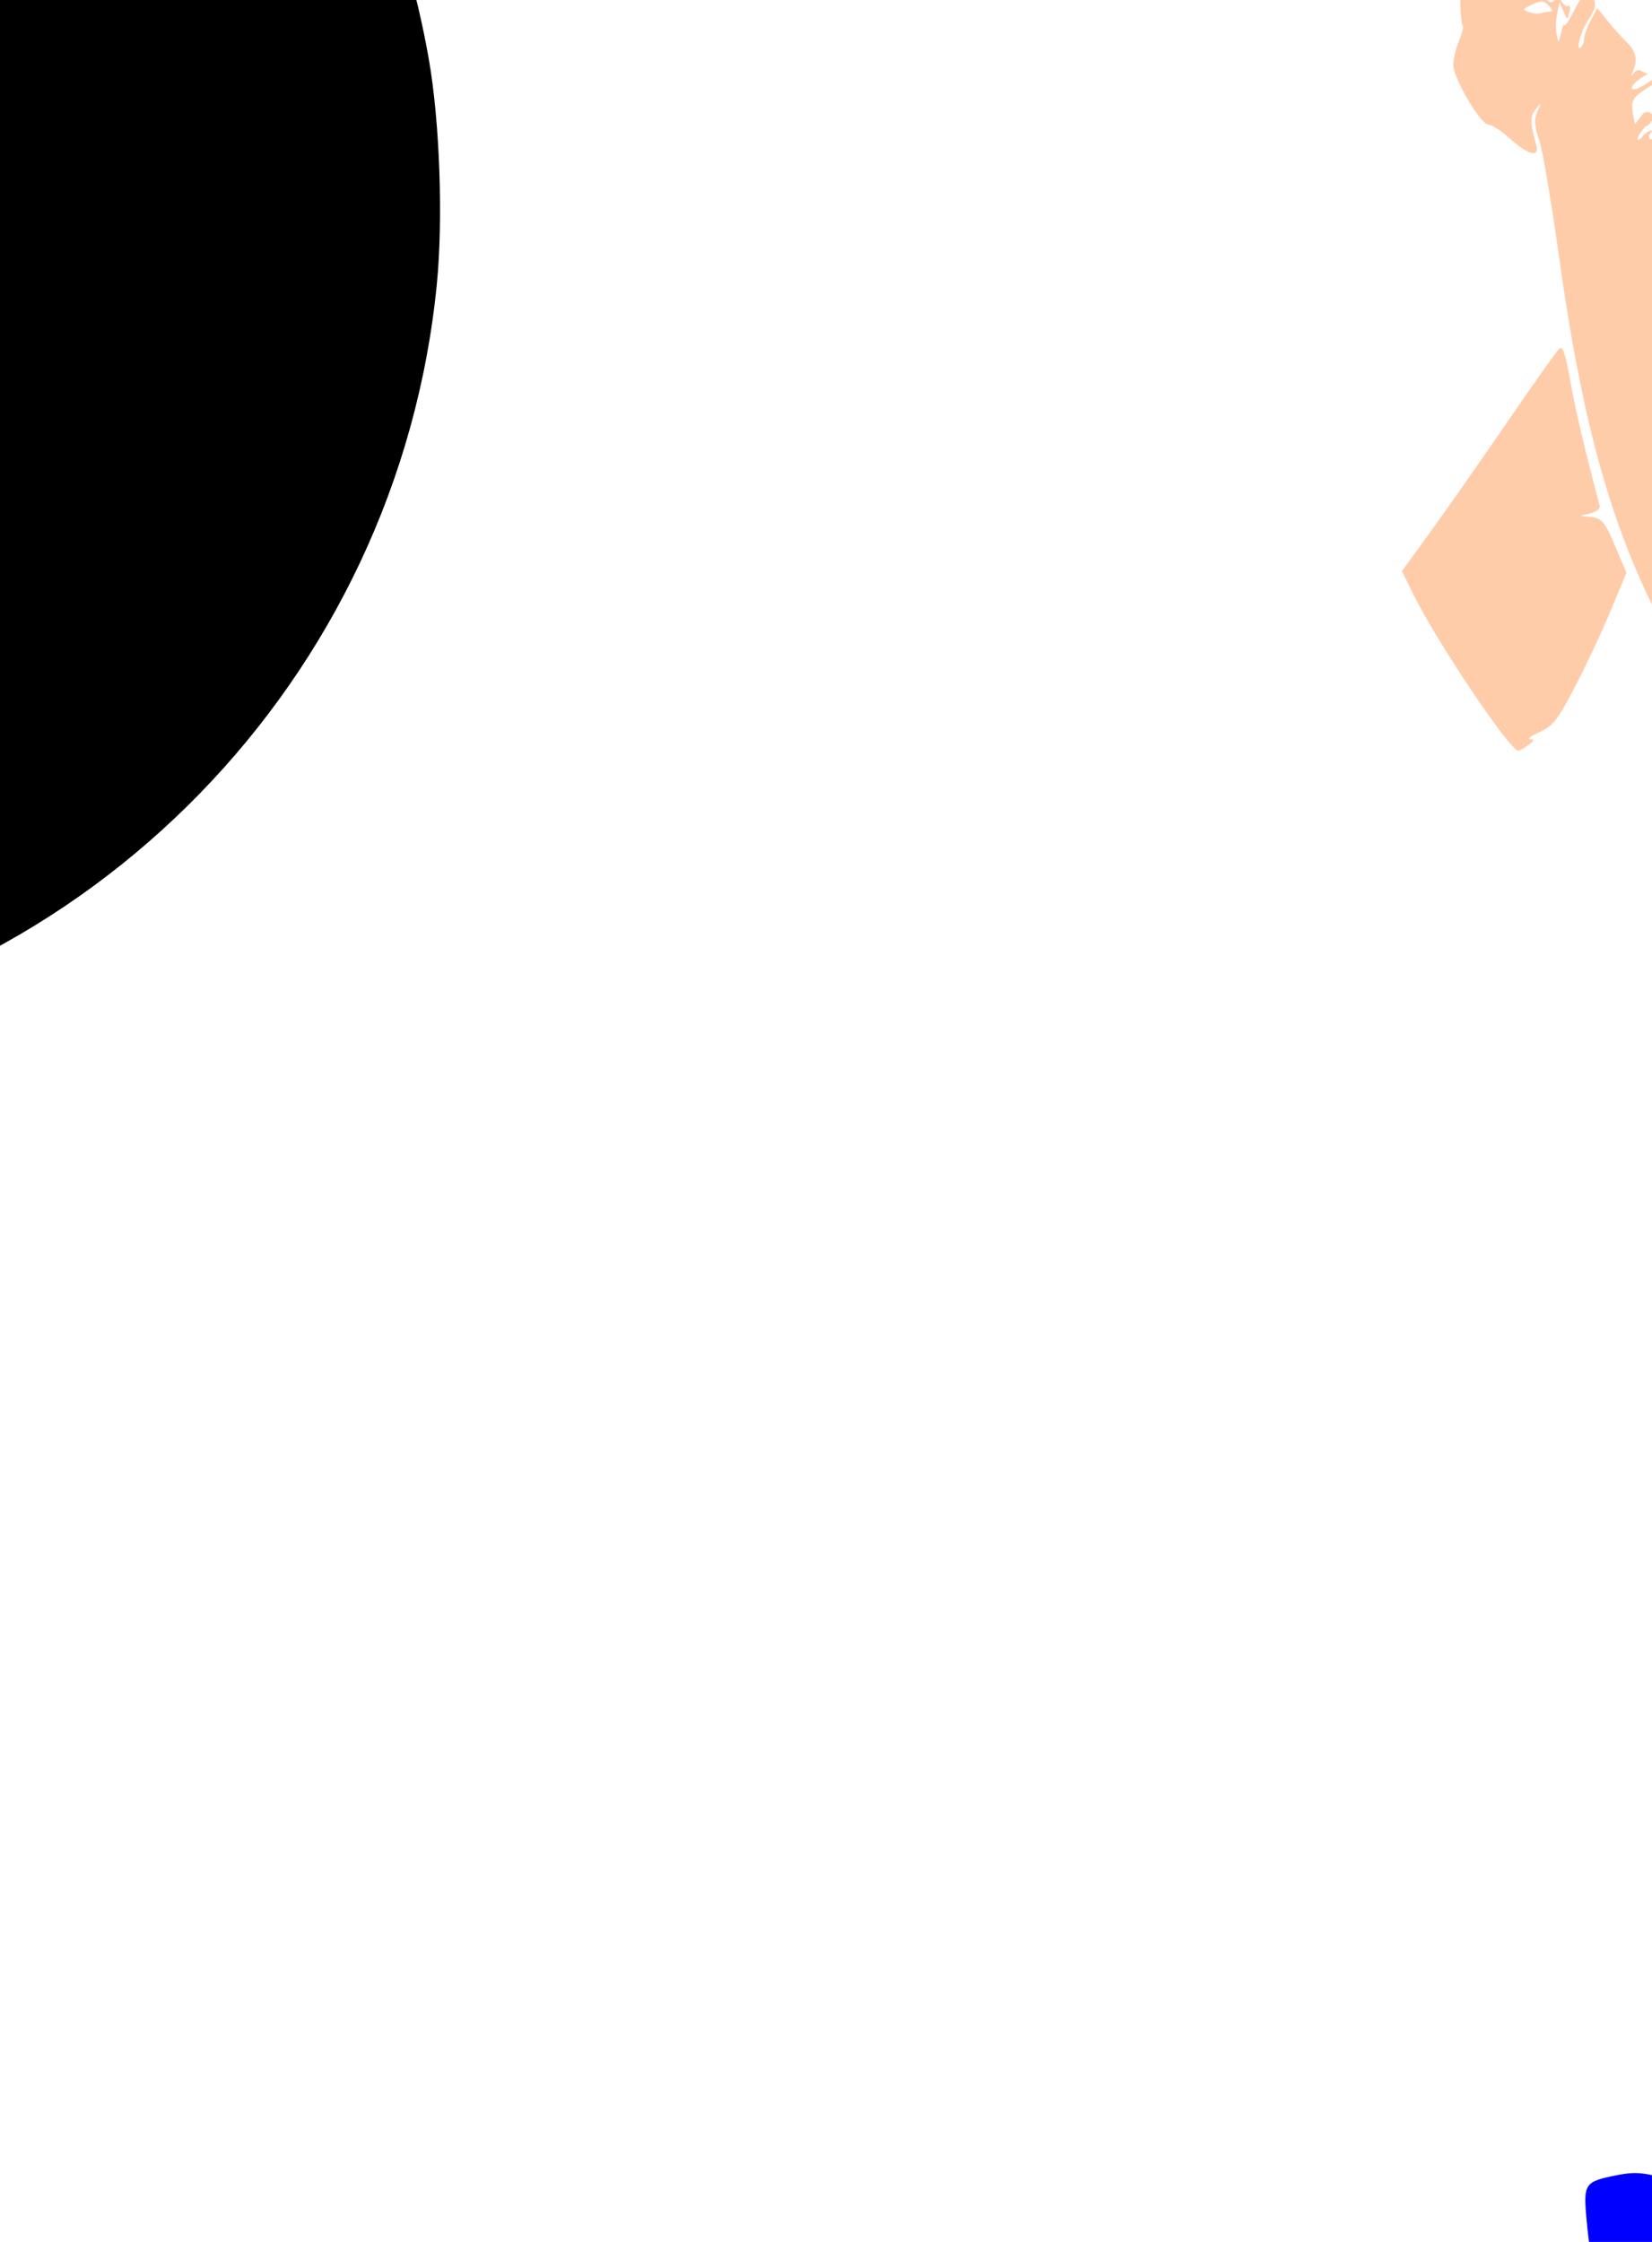 <?xml version="1.0" encoding="UTF-8" standalone="no"?>
<!-- Created with Inkscape (http://www.inkscape.org/) -->
<svg
   xmlns:dc="http://purl.org/dc/elements/1.1/"
   xmlns:cc="http://creativecommons.org/ns#"
   xmlns:rdf="http://www.w3.org/1999/02/22-rdf-syntax-ns#"
   xmlns:svg="http://www.w3.org/2000/svg"
   xmlns="http://www.w3.org/2000/svg"
   xmlns:sodipodi="http://sodipodi.sourceforge.net/DTD/sodipodi-0.dtd"
   xmlns:inkscape="http://www.inkscape.org/namespaces/inkscape"
   id="svg2901"
   sodipodi:version="0.32"
   inkscape:version="0.46"
   width="504"
   height="684"
   version="1.0"
   sodipodi:docname="Dorothy.svg"
   inkscape:output_extension="org.inkscape.output.svg.inkscape">
  <defs
     id="defs2904">
    <inkscape:perspective
       sodipodi:type="inkscape:persp3d"
       inkscape:vp_x="0 : 526.18109 : 1"
       inkscape:vp_y="0 : 1000 : 0"
       inkscape:vp_z="744.09448 : 526.18109 : 1"
       inkscape:persp3d-origin="372.04724 : 350.78739 : 1"
       id="perspective2908" />
    <inkscape:perspective
       id="perspective3822"
       inkscape:persp3d-origin="372.04724 : 350.78739 : 1"
       inkscape:vp_z="744.09448 : 526.18109 : 1"
       inkscape:vp_y="0 : 1000 : 0"
       inkscape:vp_x="0 : 526.18109 : 1"
       sodipodi:type="inkscape:persp3d" />
    <inkscape:perspective
       id="perspective7691"
       inkscape:persp3d-origin="372.04724 : 350.78739 : 1"
       inkscape:vp_z="744.09448 : 526.18109 : 1"
       inkscape:vp_y="0 : 1000 : 0"
       inkscape:vp_x="0 : 526.18109 : 1"
       sodipodi:type="inkscape:persp3d" />
    <inkscape:perspective
       id="perspective9029"
       inkscape:persp3d-origin="372.04724 : 350.78739 : 1"
       inkscape:vp_z="744.09448 : 526.18109 : 1"
       inkscape:vp_y="0 : 1000 : 0"
       inkscape:vp_x="0 : 526.18109 : 1"
       sodipodi:type="inkscape:persp3d" />
    <inkscape:perspective
       id="perspective12762"
       inkscape:persp3d-origin="372.04724 : 350.78739 : 1"
       inkscape:vp_z="744.09448 : 526.18109 : 1"
       inkscape:vp_y="0 : 1000 : 0"
       inkscape:vp_x="0 : 526.18109 : 1"
       sodipodi:type="inkscape:persp3d" />
    <inkscape:perspective
       id="perspective13047"
       inkscape:persp3d-origin="372.04724 : 350.78739 : 1"
       inkscape:vp_z="744.09448 : 526.18109 : 1"
       inkscape:vp_y="0 : 1000 : 0"
       inkscape:vp_x="0 : 526.18109 : 1"
       sodipodi:type="inkscape:persp3d" />
    <inkscape:perspective
       id="perspective13139"
       inkscape:persp3d-origin="372.04724 : 350.78739 : 1"
       inkscape:vp_z="744.09448 : 526.18109 : 1"
       inkscape:vp_y="0 : 1000 : 0"
       inkscape:vp_x="0 : 526.18109 : 1"
       sodipodi:type="inkscape:persp3d" />
    <inkscape:perspective
       id="perspective13152"
       inkscape:persp3d-origin="372.04724 : 350.78739 : 1"
       inkscape:vp_z="744.09448 : 526.18109 : 1"
       inkscape:vp_y="0 : 1000 : 0"
       inkscape:vp_x="0 : 526.18109 : 1"
       sodipodi:type="inkscape:persp3d" />
    <inkscape:perspective
       id="perspective13456"
       inkscape:persp3d-origin="372.04724 : 350.78739 : 1"
       inkscape:vp_z="744.09448 : 526.18109 : 1"
       inkscape:vp_y="0 : 1000 : 0"
       inkscape:vp_x="0 : 526.18109 : 1"
       sodipodi:type="inkscape:persp3d" />
    <inkscape:perspective
       id="perspective13582"
       inkscape:persp3d-origin="372.04724 : 350.78739 : 1"
       inkscape:vp_z="744.09448 : 526.18109 : 1"
       inkscape:vp_y="0 : 1000 : 0"
       inkscape:vp_x="0 : 526.18109 : 1"
       sodipodi:type="inkscape:persp3d" />
    <inkscape:perspective
       id="perspective3639"
       inkscape:persp3d-origin="372.04724 : 350.78739 : 1"
       inkscape:vp_z="744.09448 : 526.18109 : 1"
       inkscape:vp_y="0 : 1000 : 0"
       inkscape:vp_x="0 : 526.18109 : 1"
       sodipodi:type="inkscape:persp3d" />
  </defs>
  <sodipodi:namedview
     inkscape:window-height="992"
     inkscape:window-width="1270"
     inkscape:pageshadow="2"
     inkscape:pageopacity="0.0"
     guidetolerance="10.0"
     gridtolerance="10.0"
     objecttolerance="10.0"
     borderopacity="1.0"
     bordercolor="#666666"
     pagecolor="#ffffff"
     id="base"
     showgrid="false"
     inkscape:zoom="0.18779315"
     inkscape:cx="803.57948"
     inkscape:cy="189.66621"
     inkscape:window-x="1153"
     inkscape:window-y="1"
     inkscape:current-layer="svg2901" />
  <path
     style="fill:#000000"
     d=""
     id="path13588" />
  <path
     style="fill:#000000"
     d="M -140.877,320.116 C -206.824,315.293 -266.511,287.67 -311.363,241.216 C -350.806,200.365 -374.061,151.804 -382.332,93.021 C -385.355,71.537 -383.937,35.384 -379.125,11.232 C -365.509,-57.103 -324.688,-117.075 -265.785,-155.284 C -256.747,-161.146 -232.661,-174.194 -227.562,-175.99 C -225.023,-176.884 -228.846,-180.567 -236.808,-184.897 L -243.126,-188.333 L -239.737,-190.064 C -237.873,-191.017 -234.107,-192.167 -231.369,-192.621 C -225.755,-193.551 -225.832,-193.293 -227.666,-205.083 C -229.292,-215.536 -228.574,-218.365 -223.88,-219.997 C -214.727,-223.18 -202.388,-221.111 -185.944,-213.636 L -176.859,-209.506 L -169.354,-212.181 C -162.19,-214.734 -161.608,-215.24 -156.578,-223.283 C -151.194,-231.891 -142.664,-240.352 -131.924,-247.736 C -124.415,-252.897 -123.853,-252.653 -113.015,-239.536 C -105.241,-230.128 -104.833,-229.821 -102.115,-231.323 C -96.733,-234.297 -95.856,-233.526 -92.358,-222.743 C -90.534,-217.12 -88.267,-211.003 -87.32,-209.151 C -85.91,-206.392 -85.878,-205.611 -87.141,-204.832 C -88.313,-204.11 -88.128,-203.692 -86.373,-203.09 C -79.294,-200.662 -71.924,-196.692 -68.834,-193.643 C -66.212,-191.054 -62.41,-189.373 -53.851,-187.018 C -23.62,-178.698 6.438,-163.554 34.199,-142.654 C 46.314,-133.532 71.031,-108.879 80.176,-96.795 C 107.108,-61.205 123.502,-23.994 130.858,18.242 C 134.181,37.321 135.22,66.928 133.264,86.772 C 121.407,207.052 27.386,303.597 -92.309,318.401 C -103.486,319.783 -131.773,320.782 -140.877,320.116 z"
     id="path4469" />
  <path
     id="path6177"
     style="fill:#ffaaaa"
     d="M -254.954,1275.415 L -269.016,1282.353 C -336.376,1315.54 -386.629,1377.332 -404.798,1449.29 C -410.208,1470.718 -411.578,1481.001 -412.204,1505.728 C -412.923,1534.132 -410.999,1552.59 -404.891,1576.415 C -400.582,1593.227 -392.928,1614.322 -391.141,1614.322 C -390.513,1614.322 -390.302,1615.108 -390.673,1616.072 C -391.044,1617.036 -390.939,1617.822 -390.423,1617.822 C -389.906,1617.822 -389.485,1615.454 -389.485,1612.54 C -389.485,1609.627 -388.878,1606.65 -388.141,1605.915 C -387.137,1604.913 -386.928,1605.22 -387.298,1607.134 C -387.723,1609.336 -387.042,1609.04 -382.298,1605.04 C -379.274,1602.491 -375.481,1599.403 -373.891,1598.165 C -371.29,1596.141 -371.188,1595.685 -372.735,1593.79 C -374.3,1591.875 -374.241,1591.754 -372.141,1592.54 C -370.873,1593.016 -370.188,1593.055 -370.641,1592.603 C -371.095,1592.15 -370.571,1591.03 -369.454,1590.134 C -368.337,1589.239 -369.716,1589.619 -372.516,1590.978 C -375.317,1592.337 -377.297,1593.761 -376.923,1594.134 C -376.548,1594.508 -377.149,1595.475 -378.266,1596.29 C -379.384,1597.105 -380.373,1598.346 -380.454,1599.04 C -380.534,1599.735 -380.655,1600.835 -380.735,1601.478 C -380.816,1602.121 -381.522,1602.514 -382.298,1602.353 C -383.074,1602.192 -383.737,1602.706 -383.766,1603.509 C -383.796,1604.312 -384.341,1604.857 -384.985,1604.697 C -385.629,1604.536 -386.019,1603.357 -385.86,1602.072 C -385.603,1599.997 -385.838,1600.042 -387.891,1602.634 C -390.106,1605.43 -390.21,1605.466 -390.235,1603.103 C -390.271,1599.715 -384.081,1592.244 -378.485,1588.915 C -373.861,1586.165 -371.914,1583.99 -376.048,1586.197 C -377.252,1586.839 -378.663,1587 -379.173,1586.54 C -379.683,1586.081 -379.666,1586.45 -379.141,1587.353 C -378.499,1588.457 -378.638,1588.726 -379.548,1588.165 C -381.531,1586.943 -381.274,1586.501 -377.079,1583.822 L -373.266,1581.384 L -377.141,1582.072 C -381.891,1582.905 -381.106,1580.952 -375.766,1578.634 L -372.11,1577.04 L -375.548,1576.978 C -379.865,1576.921 -378.465,1575.31 -372.079,1572.978 C -369.517,1572.043 -368.097,1571.211 -368.923,1571.165 C -369.749,1571.12 -372.309,1571.894 -374.61,1572.853 C -378.227,1574.36 -378.705,1574.348 -378.141,1572.884 C -377.611,1571.505 -378.063,1571.403 -380.641,1572.322 L -383.829,1573.447 L -380.673,1570.822 C -378.94,1569.371 -376.287,1567.235 -374.798,1566.072 C -373.309,1564.908 -372.894,1564.292 -373.86,1564.728 C -374.827,1565.164 -373.899,1563.864 -371.798,1561.822 C -368.474,1558.591 -368.206,1557.879 -369.673,1556.415 C -370.6,1555.491 -372.608,1554.728 -374.141,1554.728 C -375.675,1554.728 -377.873,1554.053 -379.048,1553.197 C -380.977,1551.79 -380.774,1551.623 -376.891,1551.478 C -372.008,1551.295 -366.677,1549.01 -370.985,1548.947 C -372.312,1548.927 -374.313,1548.225 -375.423,1547.415 C -377.14,1546.163 -376.701,1546.014 -372.423,1546.353 C -368.626,1546.654 -366.6,1546.132 -364.173,1544.228 C -360.924,1541.679 -357.08,1536.13 -359.673,1537.728 C -361.239,1538.693 -361.347,1537.261 -359.86,1534.915 C -359.17,1533.826 -359.205,1532.908 -359.954,1532.447 C -360.649,1532.018 -359.843,1530.206 -358.016,1528.04 C -355.578,1525.149 -355.356,1524.532 -357.048,1525.165 C -358.93,1525.87 -359.011,1525.721 -357.641,1524.04 C -356.778,1522.981 -354.988,1521.769 -353.673,1521.353 C -351.784,1520.755 -351.644,1520.372 -352.923,1519.572 C -353.813,1519.014 -355.451,1518.847 -356.579,1519.197 C -357.706,1519.547 -358.641,1519.322 -358.641,1518.665 C -358.641,1518.009 -360.6,1517.087 -363.016,1516.634 L -367.423,1515.822 L -363.329,1514.322 C -361.074,1513.509 -360.043,1512.808 -361.048,1512.759 C -362.052,1512.71 -363.891,1511.883 -365.141,1510.915 C -367.262,1509.274 -367.186,1509.226 -364.11,1510.322 C -358.448,1512.34 -356.63,1511.575 -361.673,1509.29 C -366.291,1507.198 -370.199,1502.553 -365.985,1504.165 C -364.725,1504.648 -364.388,1504.453 -364.954,1503.54 C -365.421,1502.787 -363.945,1503.266 -361.673,1504.603 C -360.31,1505.405 -358.378,1505.45 -356.923,1505.29 C -359.217,1504.718 -360.976,1503.215 -362.36,1500.634 C -363.564,1498.391 -363.492,1498.37 -360.173,1500.728 C -355.988,1503.7 -348.999,1505.697 -351.298,1503.259 C -353.176,1501.267 -353.236,1498.889 -351.36,1500.759 C -350.587,1501.53 -348.973,1502.165 -347.766,1502.165 C -344.295,1502.165 -345.84,1498.361 -349.735,1497.322 C -351.608,1496.822 -354.773,1494.895 -356.766,1493.009 C -358.76,1491.123 -361.532,1489.238 -362.923,1488.822 C -364.378,1488.386 -367.53,1484.618 -370.36,1479.947 C -374.782,1472.647 -375.201,1471.302 -374.485,1466.822 C -374.047,1464.082 -373.591,1458.056 -373.454,1453.415 C -373.239,1446.137 -372.761,1444.528 -370.141,1441.728 C -368.017,1439.457 -366.945,1436.725 -366.516,1432.665 C -365.868,1426.53 -364.2,1424.508 -356.141,1419.822 L -352.204,1417.509 L -356.298,1417.072 L -360.391,1416.665 L -356.298,1414.478 L -352.204,1412.29 L -355.891,1412.228 C -363.415,1412.129 -364.085,1410.469 -356.86,1409.822 L -349.86,1409.165 L -355.36,1407.634 C -361.269,1405.984 -366.333,1402.095 -360.891,1403.384 C -359.329,1403.754 -356.449,1403.543 -354.516,1402.947 C -351.015,1401.867 -351.036,1401.877 -355.704,1401.759 C -358.281,1401.694 -361.175,1401.087 -362.141,1400.415 C -363.433,1399.518 -362.826,1399.416 -359.829,1400.009 C -356.152,1400.737 -355.9,1400.633 -357.329,1398.915 C -358.733,1397.228 -358.522,1397.009 -355.454,1397.009 C -350.181,1397.009 -350.044,1395.848 -354.829,1391.478 C -357.691,1388.864 -358.391,1387.734 -356.86,1388.228 C -349.477,1390.611 -341.932,1389.611 -341.266,1386.165 C -340.968,1384.619 -342.195,1384.191 -347.735,1383.884 L -354.516,1383.509 L -348.485,1380.634 C -341.503,1377.296 -341.79,1378.162 -339.86,1356.103 C -338.413,1339.555 -336.901,1333.77 -334.235,1334.79 C -332.96,1335.278 -332.756,1335.028 -333.485,1333.822 C -334.341,1332.406 -334.177,1332.39 -332.485,1333.759 C -330.805,1335.118 -330.5,1335.118 -330.485,1333.759 C -330.473,1332.676 -330.191,1332.57 -329.61,1333.447 C -329.137,1334.16 -327.125,1335.605 -325.11,1336.634 C -323.095,1337.664 -319.062,1341.227 -316.173,1344.572 C -311.919,1349.496 -310.244,1350.665 -307.266,1350.665 C -305.244,1350.665 -303.178,1350.263 -302.704,1349.79 C -301.65,1348.74 -306.792,1344.698 -310.016,1344.04 C -311.305,1343.778 -310.236,1343.503 -307.641,1343.415 C -302.996,1343.259 -298.659,1345.3 -295.704,1349.04 C -293.604,1351.699 -293.908,1348.9 -296.048,1345.853 C -297.822,1343.327 -297.793,1343.29 -295.11,1344.509 C -290.648,1345.942 -288.14,1348.788 -290.86,1343.072 C -292.326,1340.278 -293.55,1337.577 -293.579,1337.072 C -293.608,1336.566 -294.394,1335.65 -295.36,1335.04 C -298.344,1333.159 -294.468,1333.691 -290.579,1335.697 C -288.657,1336.688 -287.421,1338.026 -287.798,1338.634 C -288.174,1339.242 -287.727,1339.447 -286.829,1339.103 C -285.846,1338.726 -283.458,1340.591 -280.829,1343.79 C -278.429,1346.712 -275.905,1349.103 -275.204,1349.103 C -274.503,1349.103 -274.9,1348.027 -276.079,1346.728 C -277.258,1345.429 -278.396,1343.191 -278.61,1341.759 C -280.26,1330.725 -280.254,1326.322 -278.61,1321.822 C -277.633,1319.147 -276.504,1314.593 -276.11,1311.697 C -274.532,1300.079 -266.724,1289.256 -257.548,1285.947 C -251.998,1283.945 -250.356,1281.054 -252.954,1277.884 L -254.954,1275.415 z M 64.242,1648.213 C 72.41,1635.598 83.827,1611.075 89.41,1594.15 C 119.67,1502.432 97.233,1403.838 30.353,1334.63 C -0.401,1302.806 -39.25,1279.044 -80.502,1266.824 C -87.866,1264.642 -93.891,1263.016 -93.891,1263.21 C -93.891,1265.727 -80.631,1290.673 -75.749,1297.341 C -72.197,1302.192 -69.291,1306.859 -69.291,1307.712 C -69.291,1308.565 -66.83,1310.35 -63.82,1311.678 C -58.212,1314.152 -53.101,1317.968 -43.088,1327.156 C -37.533,1332.253 -37.008,1332.457 -22.93,1335.003 C -3.382,1338.536 2.954,1342.756 10.296,1357.135 C 16.283,1368.86 14.214,1381.399 3.66,1397.343 C -0.867,1404.182 -1.487,1405.836 -0.832,1409.32 C -0.414,1411.543 0.229,1413.362 0.597,1413.362 C 0.965,1413.362 4.398,1410.47 8.225,1406.936 C 12.279,1403.192 16.257,1400.512 17.753,1400.517 C 21.216,1400.527 25.146,1403.261 34.296,1412.026 C 42.82,1420.189 43.747,1423.117 39.195,1427.487 L 36.396,1430.174 L 41.454,1433.374 C 49.426,1438.416 49.73,1439.91 44.67,1449.204 C 40.806,1456.3 40.323,1458.12 40.282,1465.751 C 40.226,1476.227 41.464,1477.569 53.963,1480.574 C 67.91,1483.927 70.822,1485.501 77.215,1493.131 C 82.8,1499.798 83.09,1500.469 82.336,1504.977 C 81.424,1510.423 78.682,1517.635 74.301,1526.113 L 71.281,1531.956 L 74.582,1532.306 C 77.497,1532.615 78.474,1533.913 82.937,1543.406 C 85.717,1549.318 88.449,1555.068 89.007,1556.184 C 90.806,1559.782 90.15,1561.336 82.407,1571.815 C 74.501,1582.516 72.882,1586.221 77.097,1583.971 C 78.365,1583.294 81.076,1580.662 83.122,1578.122 C 85.169,1575.582 87.259,1573.759 87.766,1574.072 C 88.273,1574.385 89.07,1574.025 89.536,1573.273 C 90.061,1572.425 89.876,1572.217 89.049,1572.727 C 88.102,1573.311 87.928,1572.429 88.45,1569.695 C 89.335,1565.063 89.512,1564.803 91.115,1565.792 C 91.802,1566.215 92.364,1567.728 92.364,1569.154 C 92.364,1572.161 89.129,1577.249 87.755,1576.402 C 87.241,1576.085 85.828,1576.997 84.614,1578.428 L 82.407,1581.029 L 85.043,1578.803 C 90.138,1574.501 87.606,1578.979 80.917,1586.099 C 73.127,1594.392 68.936,1595.684 68.936,1589.792 C 68.936,1587.864 68.481,1586.287 67.924,1586.287 C 67.367,1586.287 66.55,1592.465 66.107,1600.016 C 65.191,1615.641 61.544,1642.235 59.033,1651.6 C 57.087,1658.859 57.539,1658.565 64.242,1648.213 z" />
  <path
     style="fill:#d35f5f"
     d="M 712.484,1408.804 C 711.627,1408.853 710.488,1409.201 709.109,1409.648 C 706.538,1410.544 701.527,1411.932 697.984,1412.742 C 694.44,1413.552 688.381,1415.681 684.515,1417.492 C 680.649,1419.303 674.862,1421.337 671.64,1421.992 C 664.858,1423.37 650.715,1429.012 653.859,1429.085 C 654.636,1429.104 655.183,1429.33 655.359,1429.648 C 656.254,1429.061 657.926,1428.351 658.765,1428.21 C 667.029,1426.826 704.12,1414.18 711.453,1409.96 C 711.319,1410.959 711.197,1412.5 711.109,1414.867 C 711.131,1417.752 705.978,1423.855 697.421,1427.867 C 691.805,1430.698 685.754,1432.326 679.828,1434.335 C 672.704,1436.54 664.86,1437.337 657.578,1435.429 C 655.395,1434.996 647.414,1428.766 652.015,1433.117 C 656.307,1435.899 659.976,1439.181 664.609,1441.585 C 671.858,1444.956 675.638,1445.01 685.859,1441.867 C 690.276,1440.508 696.446,1438.088 699.546,1436.523 C 704.496,1434.026 705.669,1432.659 709.203,1425.304 C 712.189,1420.208 712.191,1414.369 712.64,1409.148 C 712.86,1408.892 712.804,1408.812 712.484,1408.804 z"
     id="path8021"
     sodipodi:nodetypes="ccsssscscccccccssccc" />
  <path
     style="fill:#ffccaa"
     d="M 664.702,-156.073 C 660.749,-156.083 656.487,-154.543 650.234,-151.292 C 642.26,-147.146 633.935,-145.254 629.671,-146.604 C 628.275,-147.046 626.18,-148.975 625.015,-150.885 L 622.89,-154.354 L 621.952,-149.917 C 621.44,-147.467 620.971,-144.945 620.921,-144.323 C 620.744,-142.113 607.852,-136.65 600.452,-135.667 C 596.361,-135.497 592.68,-134.647 588.921,-133.01 C 587.472,-132.268 586.296,-131.244 586.296,-130.76 C 586.296,-130.277 583.935,-128.511 581.046,-126.823 C 575.97,-123.855 569.817,-117.47 569.734,-115.073 C 569.712,-114.43 569.148,-113.246 568.484,-112.448 C 567.711,-111.52 567.629,-108.562 568.234,-104.26 C 568.754,-100.56 569.216,-93.066 569.296,-87.604 C 569.376,-82.142 569.879,-76.246 570.39,-74.479 C 571.294,-71.927 569.57,-70.117 572.484,-70.479 C 576.01,-70.756 576.601,-70.528 575.546,-69.26 C 573.159,-66.391 575.226,-66.6 579.796,-69.698 C 583.127,-71.956 584.123,-72.273 583.577,-70.854 C 583.17,-69.796 583.392,-68.917 584.046,-68.917 C 584.701,-68.917 583.529,-66.807 581.452,-64.229 C 577.737,-59.618 577.719,-59.484 579.577,-55.76 L 581.452,-51.979 L 581.515,-55.135 C 581.636,-60.23 586.065,-63.872 596.734,-67.698 C 606.818,-71.314 609.526,-71.476 605.515,-68.229 C 604.273,-67.224 603.928,-66.728 604.734,-67.135 C 605.539,-67.542 606.202,-67.603 606.202,-67.26 C 606.202,-66.197 599.145,-62.947 592.859,-61.104 C 583.054,-58.23 580.295,-53.898 584.827,-48.573 C 586.78,-46.279 586.78,-46.252 584.827,-47.76 C 583.1,-49.095 582.781,-49.081 582.796,-47.729 C 582.806,-46.847 583.337,-45.349 583.984,-44.385 C 585.012,-42.853 585.36,-42.879 586.734,-44.667 C 587.598,-45.791 588.906,-46.729 589.64,-46.729 C 590.374,-46.729 590.984,-47.243 590.984,-47.885 C 590.984,-48.528 591.52,-49.042 592.202,-49.042 C 592.885,-49.042 593.157,-48.562 592.796,-47.979 C 592.435,-47.396 593.234,-47.222 594.577,-47.573 C 596.435,-48.057 596.641,-48.446 595.452,-49.198 C 594.266,-49.948 594.406,-50.184 596.015,-50.198 C 597.181,-50.208 597.85,-50.657 597.515,-51.198 C 596.61,-52.659 613.583,-60.782 618.734,-61.354 C 622.996,-61.827 622.97,-61.804 617.921,-60.479 L 612.64,-59.073 L 617.921,-58.323 L 624.859,-57.135 C 624.92,-57.182 624.981,-57.229 625.046,-57.229 C 625.154,-57.229 625.264,-57.161 625.39,-57.042 C 625.767,-56.684 626.2,-55.849 626.452,-54.885 C 626.812,-53.514 626.491,-52.573 625.671,-52.573 C 625.269,-52.573 624.898,-52.871 624.64,-53.323 C 622.018,-51.482 619.091,-50.042 616.734,-47.854 C 616.412,-47.413 614.844,-46.777 613.234,-46.417 C 611.623,-46.056 609.121,-45.477 607.671,-45.135 C 606.222,-44.794 605.015,-44.928 605.015,-45.448 C 605.015,-46.494 596.888,-45.271 594.64,-43.885 C 593.856,-43.402 592.512,-43.565 591.671,-44.26 C 590.534,-45.202 589.635,-44.945 588.077,-43.229 C 586.927,-41.961 585.39,-41.268 584.671,-41.698 C 583.73,-42.26 583.719,-42.004 584.671,-40.792 C 585.399,-39.865 587.945,-32.302 590.327,-23.948 C 599.085,6.766 605.577,18.126 621.077,29.927 C 627.222,34.606 642.43,42.572 643.39,41.615 C 643.734,41.271 645.458,42.01 647.234,43.271 C 654.047,48.11 665.313,52.582 670.671,52.583 C 681.354,52.585 697.943,46.489 704.89,39.99 C 707.366,37.673 708.12,35.889 708.14,32.24 C 708.191,22.819 713.927,14.743 722.859,11.521 C 726.285,10.285 727.674,8.434 732.827,-1.729 C 741.41,-18.657 741.654,-25.957 734.921,-64.042 C 733.635,-71.319 732.831,-77.88 733.14,-78.635 C 733.449,-79.391 733.745,-78.559 733.796,-76.792 C 733.908,-72.899 735.426,-72.659 737.171,-76.229 C 738.332,-78.604 738.369,-78.51 737.796,-75.229 C 737.275,-72.239 737.618,-71.475 739.64,-70.948 C 741.468,-70.471 742.052,-69.453 741.921,-66.979 L 741.734,-63.667 L 741.234,-66.885 C 740.749,-70.075 739.216,-70.846 736.64,-69.198 C 735.64,-68.558 735.725,-66.131 736.952,-59.667 C 737.859,-54.893 738.861,-50.727 739.171,-50.417 C 740.047,-49.544 744.232,-53.71 747.109,-58.323 C 749.492,-62.145 749.682,-63.905 749.609,-79.448 C 749.532,-95.713 747.729,-108.635 745.515,-108.635 C 743.452,-108.635 743.187,-103.271 745.015,-98.135 C 748.785,-87.542 748.405,-71.95 744.296,-69.417 C 743.666,-69.028 743.953,-70.656 744.952,-73.042 C 745.952,-75.428 746.765,-79.595 746.765,-82.292 C 746.765,-87.154 743.829,-99.046 742.202,-100.76 C 741.737,-101.251 739.998,-99.586 738.327,-97.042 L 735.265,-92.417 L 738.046,-90.604 C 739.565,-89.612 741.342,-86.833 742.015,-84.417 C 743.954,-77.451 743.37,-75.941 741.171,-82.26 C 738.796,-89.084 735.677,-91.577 733.39,-88.51 C 732.052,-86.716 731.203,-87.876 725.984,-98.448 C 722.736,-105.027 719.21,-112.852 718.14,-115.854 C 717.07,-118.856 715.385,-121.999 714.39,-122.823 C 712.762,-124.17 712.774,-124.36 714.452,-124.948 C 715.714,-125.389 712.411,-127.977 704.296,-132.917 C 687.889,-142.905 688.131,-142.717 692.296,-141.885 C 695.847,-141.176 689.358,-145.254 674.14,-153.292 C 670.669,-155.125 667.777,-156.065 664.702,-156.073 z M 696.327,-100.979 C 698.867,-100.986 701.059,-100.682 702.671,-100.01 C 705.776,-98.716 707.092,-97.314 707.859,-94.417 C 708.676,-91.327 708.519,-90.362 707.046,-89.729 C 705.363,-89.007 705.359,-88.929 707.046,-88.854 C 709.452,-88.748 709.438,-85.76 707.015,-83.573 C 706.897,-83.47 706.748,-83.384 706.609,-83.292 C 706.035,-83.591 704.706,-83.839 703.64,-83.979 C 704.5,-84.435 705.405,-85.099 705.827,-85.26 C 706.794,-85.63 706.952,-86.914 706.952,-87.167 C 706.952,-87.419 706.044,-88.26 705.077,-88.26 C 704.42,-88.26 702.578,-88.265 701.515,-87.729 C 701.691,-88.684 701.538,-88.498 700.827,-88.948 C 699.791,-89.604 700.13,-89.904 701.921,-89.917 C 703.861,-89.93 704.323,-90.434 703.765,-91.885 C 703.235,-93.263 703.461,-93.566 704.515,-92.917 C 705.687,-92.194 705.713,-92.537 704.671,-94.479 C 702.936,-97.713 698.04,-98.827 693.546,-97.042 C 691.566,-96.255 686.378,-94.608 681.984,-93.354 C 677.59,-92.1 672.783,-90.274 671.327,-89.323 C 669.872,-88.371 668.354,-87.923 667.952,-88.323 C 667.551,-88.723 666.339,-88.175 665.265,-87.104 C 662.537,-84.383 661.731,-85.784 664.015,-89.26 C 667.92,-95.204 685.325,-100.951 696.327,-100.979 z M 697.296,-89.729 C 697.512,-89.713 697.507,-89.383 697.359,-88.698 C 697.125,-87.618 697.78,-87.159 699.265,-87.417 C 701.153,-87.744 701.294,-87.528 700.109,-86.104 C 698.954,-84.717 699.157,-83.77 700.734,-83.167 C 701.47,-82.885 702.2,-82.163 703.734,-82.135 C 702.432,-81.804 701.168,-81.622 700.577,-81.479 C 701.114,-80.613 697.417,-78.204 696.515,-78.76 C 695.691,-79.268 694.21,-78.64 692.984,-77.229 C 691.825,-75.897 690.558,-75.156 690.14,-75.573 C 689.722,-75.99 689.359,-75.651 689.359,-74.823 C 689.359,-73.632 688.957,-73.649 687.39,-74.917 C 686.043,-76.006 685.698,-76.034 686.296,-75.042 C 686.817,-74.176 686.548,-73.555 685.64,-73.51 C 684.797,-73.469 681.223,-73.177 677.702,-72.854 C 672.499,-72.376 671.021,-72.652 669.796,-74.323 C 668.484,-76.113 668.296,-76.117 668.296,-74.479 C 668.296,-73.445 667.932,-71.656 667.515,-70.479 C 666.895,-68.728 667.068,-68.597 668.359,-69.792 C 669.227,-70.595 670.495,-71.25 671.171,-71.229 C 672.529,-71.188 668.36,-67.76 666.952,-67.76 C 666.469,-67.76 665.749,-68.256 665.359,-68.885 C 664.969,-69.515 665.218,-71.071 665.89,-72.323 C 666.562,-73.575 666.78,-75.434 666.39,-76.448 C 665.862,-77.821 667.275,-78.992 671.952,-81.104 C 675.405,-82.663 680.267,-84.314 682.734,-84.76 C 685.736,-85.304 687.561,-86.38 688.234,-88.042 C 689.043,-90.041 689.236,-90.126 689.296,-88.479 C 689.337,-87.355 689.697,-86.448 690.109,-86.448 C 690.521,-86.448 691.565,-87.355 692.421,-88.479 C 693.537,-89.945 693.988,-90.066 694.015,-88.917 C 694.046,-87.598 694.391,-87.582 695.89,-88.823 C 696.644,-89.447 697.08,-89.745 697.296,-89.729 z M 667.952,-82.448 C 668.147,-82.503 668.26,-82.43 668.265,-82.229 C 668.284,-81.525 667.241,-80.017 665.952,-78.854 C 663.554,-76.689 662.656,-74.054 664.765,-75.354 C 665.409,-75.751 665.952,-75.528 665.952,-74.885 C 665.953,-74.243 665.409,-73.408 664.765,-73.01 C 664.121,-72.613 663.609,-72.886 663.609,-73.604 C 663.609,-74.323 663.066,-74.564 662.421,-74.167 C 661.777,-73.769 661.265,-73.996 661.265,-74.667 C 661.265,-76.117 666.593,-82.064 667.952,-82.448 z M 661.015,-78.198 C 661.209,-78.276 661.12,-78.013 660.765,-77.385 C 659.619,-75.362 661.145,-71.038 662.671,-71.979 C 663.389,-72.422 663.67,-72.076 663.327,-71.135 C 663.002,-70.243 662.154,-69.639 661.452,-69.792 C 660.612,-69.975 660.504,-69.171 661.14,-67.448 C 661.777,-65.72 663.453,-64.579 666.077,-64.073 C 669.989,-63.318 669.979,-63.3 665.39,-63.479 C 661.693,-63.624 660.435,-64.255 659.265,-66.573 C 657.856,-69.365 657.781,-69.395 657.765,-66.948 C 657.755,-65.54 657.222,-64.064 656.577,-63.667 C 655.933,-63.269 655.39,-63.143 655.39,-63.385 C 655.39,-65.281 659.38,-76.742 660.359,-77.667 C 660.675,-77.966 660.899,-78.151 661.015,-78.198 z M 621.171,-65.354 C 624.802,-65.424 631.851,-61.684 635.702,-57.635 C 638.867,-54.309 644.347,-43.465 643.359,-42.479 C 643.069,-42.191 642.148,-43.598 641.327,-45.573 C 637.593,-54.566 631.327,-60.757 622.89,-63.76 C 619.614,-64.927 619.166,-65.316 621.171,-65.354 z M 656.327,-60.729 C 656.976,-60.729 657.729,-58.492 658.015,-55.76 C 658.556,-50.599 658.404,-49.405 657.39,-51.042 C 656.023,-53.248 655.202,-60.729 656.327,-60.729 z M 628.14,-59.573 C 629.587,-59.573 633.14,-55.665 633.14,-54.073 C 633.14,-53.399 632.272,-52.111 631.202,-51.229 C 629.419,-49.759 629.375,-49.874 630.89,-52.354 C 632.394,-54.816 632.314,-55.265 629.796,-57.323 C 628.275,-58.566 627.524,-59.573 628.14,-59.573 z M 610.515,-41.479 C 611.336,-41.44 611.445,-41.212 610.827,-40.823 C 609.262,-39.835 600.51,-39.182 601.609,-40.135 C 601.877,-40.368 604.43,-40.863 607.296,-41.229 C 608.139,-41.337 608.879,-41.412 609.452,-41.448 C 609.882,-41.475 610.241,-41.492 610.515,-41.479 z M 671.421,-40.354 C 671.59,-40.387 671.981,-40.22 672.609,-39.885 C 677.797,-37.117 680.806,-29.371 677.484,-27.323 C 676.542,-26.742 676.384,-27.405 676.921,-29.542 C 677.525,-31.942 676.868,-33.497 673.859,-36.917 C 671.813,-39.242 671.049,-40.282 671.421,-40.354 z M 667.046,-39.698 C 667.747,-39.698 669.348,-38.016 670.609,-35.948 C 672.71,-32.502 672.765,-31.969 671.109,-29.448 C 669.374,-26.807 669.374,-26.736 671.702,-27.979 C 676.095,-30.324 674.241,-27.333 669.296,-24.104 L 664.452,-20.948 L 666.546,-24.198 L 668.64,-27.448 L 666.14,-25.198 C 664.752,-23.974 663.609,-23.562 663.609,-24.26 C 663.609,-24.959 665.176,-26.638 667.109,-28.01 C 671.262,-30.96 671.462,-32.503 668.202,-36.635 C 666.867,-38.329 666.346,-39.698 667.046,-39.698 z M 645.577,-33.635 C 645.767,-33.674 645.493,-32.946 644.89,-31.26 C 643.164,-26.434 644.976,-23.134 650.234,-21.51 C 654.798,-20.101 653.919,-19.703 648.359,-20.667 C 642.868,-21.619 640.73,-27.621 644.265,-32.167 C 644.988,-33.096 645.43,-33.605 645.577,-33.635 z M 472.077,-30.76 L 468.14,-28.042 C 464.533,-25.561 464.284,-25.516 465.421,-27.635 C 468.004,-30.611 459.681,-25.776 458.265,-25.135 C 453.606,-22.902 453.278,-22.429 452.421,-16.385 C 451.784,-11.893 450.595,-9.023 448.421,-6.76 C 445.882,-4.117 445.375,-2.557 445.546,1.958 C 445.661,4.983 445.978,7.703 446.265,7.99 C 446.552,8.276 446.018,10.337 445.077,12.583 C 444.137,14.829 443.359,18.048 443.359,19.74 C 443.359,23.798 451.684,37.998 454.077,38.021 C 455.101,38.03 458.133,39.996 460.796,42.396 C 466.404,47.449 469.834,48.188 468.671,44.115 C 466.775,37.471 466.751,35.562 468.515,33.333 C 470.274,31.11 470.284,31.119 469.015,34.083 C 467.96,36.548 468.09,38.354 469.577,42.708 C 470.612,45.735 473.313,61.68 475.609,78.146 C 482.827,129.913 491.892,161.997 507.64,191.646 C 514.676,204.892 528.18,224.365 530.327,224.365 C 530.64,224.365 529.383,221.212 527.546,217.365 C 522.829,207.487 523.483,205.796 528.359,215.271 C 533.125,224.532 536.023,226.71 545.046,227.865 L 551.734,228.708 L 545.296,228.958 L 538.859,229.208 L 544.109,231.521 C 554.517,236.141 561.445,237.203 577.515,236.646 C 585.891,236.356 597.466,235.313 603.265,234.302 C 626.493,230.253 665.765,218.3 695.14,206.365 C 713.238,199.012 713.42,198.744 713.296,181.115 C 713.224,170.91 712.672,167.418 710.077,160.24 C 703.494,142.022 690.64,122.321 677.859,110.958 C 670.731,104.622 668.51,104.11 660.015,106.833 C 604.441,124.651 598.895,126.595 595.484,129.458 C 592.219,132.198 591.944,132.281 593.14,130.052 C 593.881,128.671 594.484,126.757 594.484,125.802 C 594.484,123.117 583.263,111.52 573.452,104.052 C 563.376,96.382 554.601,87.406 548.827,78.896 C 546.647,75.683 544.159,72.605 543.296,72.083 C 542.433,71.562 542.016,70.655 542.39,70.052 C 542.764,69.449 541.878,68.947 540.39,68.927 C 538.277,68.421 537.51,67.7 534.984,65.396 C 534.581,64.752 534.346,64.237 534.265,63.865 C 528.135,63.484 526.661,57.969 525.484,52.833 C 524.166,53.155 521.982,52.553 521.265,51.396 C 520.86,50.743 520.021,50.526 519.421,50.896 C 517.329,52.186 515.818,50.145 517.421,48.208 C 518.751,46.603 518.55,46.443 515.827,46.958 C 513.35,47.428 512.841,47.19 513.359,45.708 C 513.888,44.196 513.703,44.116 512.421,45.302 C 511.553,46.105 510.088,46.771 509.171,46.771 C 507.845,46.771 507.795,46.406 508.921,45.052 C 509.7,44.116 509.993,42.817 509.577,42.146 C 509.162,41.475 509.787,40.884 510.952,40.833 C 512.157,40.781 512.433,40.478 511.609,40.146 C 510.811,39.824 508.581,40.337 506.64,41.302 C 503.458,42.886 503.109,42.884 503.109,41.208 C 504.817,39.314 503.686,39.353 501.452,41.146 C 500.442,42.585 499.609,43.119 499.609,42.333 C 499.609,41.548 500.829,40.015 501.952,38.583 C 505.078,37.562 504.831,33.126 501.515,34.396 L 498.796,37.833 L 498.234,34.958 C 497.443,30.831 498.084,29.63 502.671,26.802 C 504.915,25.419 506.49,24.027 506.171,23.708 C 505.852,23.39 504.033,24.248 502.109,25.615 C 500.184,26.982 498.288,27.613 497.921,27.021 C 497.555,26.429 498.914,24.902 500.952,23.615 C 501.677,23.157 502.275,22.818 502.827,22.552 C 501.041,22.174 500.027,20.444 498.64,22.115 C 497.787,23.142 497.421,23.322 497.827,22.521 C 499.793,18.649 499.363,15.956 496.327,12.927 C 494.579,11.183 491.841,8.128 490.234,6.115 L 487.327,2.458 L 485.296,6.208 C 484.192,8.272 483.292,10.84 483.265,11.927 C 483.238,13.014 482.712,14.212 482.109,14.583 C 481.446,14.992 481.388,13.983 481.952,12.021 C 483.872,4.244 489.225,3.55 485.015,-2.792 C 483.978,-3.798 481.501,0.778 480.046,3.615 C 478.592,6.451 477.328,8.257 477.234,7.615 C 477.139,6.972 476.703,8.031 476.265,9.958 C 475.484,13.4 475.452,13.389 474.89,10.521 C 474.575,8.914 474.67,6.043 475.077,4.115 L 475.796,0.615 L 476.984,3.427 C 478.137,6.241 478.134,6.265 478.796,3.74 C 479.163,2.34 479.004,1.462 478.452,1.802 C 477.901,2.142 476.912,1.379 476.234,0.115 C 475.265,-1.129 475.166,-2.986 474.452,-0.948 C 474.366,0.676 472.862,1.287 472.077,0.021 C 471.628,-0.705 472.11,-2.219 473.14,-3.354 C 474.241,-4.567 475.015,-7.477 475.015,-10.417 C 475.015,-14.634 474.689,-15.307 473.015,-14.667 C 471.313,-14.015 471.355,-14.249 473.265,-16.354 C 474.49,-17.704 475.67,-20.218 475.89,-21.948 L 476.265,-24.979 C 476.407,-24.977 476.537,-24.943 476.64,-24.885 C 477.488,-24.414 477.459,-24.682 476.577,-25.635 C 475.518,-26.781 474.618,-26.651 472.202,-25.073 C 470.073,-23.681 469.14,-23.502 469.14,-24.51 C 469.14,-25.616 468.677,-25.609 467.109,-24.417 C 465.981,-23.559 466.613,-24.618 468.546,-26.792 L 472.077,-30.76 z M 727.015,-30.229 C 727.037,-30.24 727.077,-30.234 727.109,-30.229 C 727.263,-30.207 727.519,-30.004 727.921,-29.635 C 728.804,-28.826 729.163,-25.984 728.89,-22.042 L 728.452,-15.76 L 728.234,-21.198 C 728.115,-24.198 727.682,-27.614 727.265,-28.792 C 726.95,-29.681 726.858,-30.152 727.015,-30.229 z M 698.734,-28.104 C 699.23,-28.152 700.388,-27.821 702.202,-27.01 C 708.976,-23.986 709.505,-23.237 708.984,-17.385 C 708.553,-12.547 708.521,-12.495 708.327,-16.542 C 708.16,-20.048 707.386,-21.259 704.14,-23.26 C 699.626,-26.043 697.642,-27.998 698.734,-28.104 z M 640.827,-27.479 C 640.856,-27.489 640.897,-27.489 640.921,-27.479 C 641.174,-27.378 641.225,-26.197 641.265,-23.698 C 641.352,-18.348 642.869,-16.528 645.452,-18.667 C 646.712,-19.71 648.473,-19.742 652.734,-18.729 C 659.959,-17.012 660.142,-16.973 663.609,-17.948 C 665.62,-18.513 665.971,-18.441 664.765,-17.698 C 661.515,-15.695 658.355,-15.24 656.202,-16.479 C 655.027,-17.156 651.087,-17.542 647.452,-17.323 C 641.178,-16.944 640.769,-17.078 639.702,-20.073 C 638.947,-22.195 639.017,-24.109 639.89,-25.917 C 640.341,-26.85 640.628,-27.407 640.827,-27.479 z M 702.421,-17.917 C 703.171,-17.953 703.421,-17.67 703.421,-17.073 C 703.421,-14.211 698.507,-0.552 695.452,5.083 C 692.037,11.384 687.05,14.544 674.046,18.552 C 663.819,21.704 661.284,22.053 656.921,21.052 C 652.248,19.98 643.037,13.65 638.921,9.677 C 637.194,7.755 636.157,6.447 633.734,6.021 C 631.415,5.64 651.192,-2.256 657.609,-3.51 C 661.219,-4.216 666.553,-6.024 669.452,-7.542 C 672.352,-9.06 678.946,-11.386 684.109,-12.698 C 689.272,-14.009 695.723,-15.862 698.452,-16.823 C 700.417,-17.514 701.672,-17.881 702.421,-17.917 z M 634.921,-3.354 C 635.267,-3.326 634.688,-1.785 632.984,1.24 C 630.767,5.173 630.546,6.342 631.734,8.24 C 632.902,10.106 632.865,10.521 631.484,10.521 C 630.555,10.521 629.438,9.443 629.015,8.115 C 628.502,6.502 629.26,4.183 631.296,1.115 C 633.288,-1.887 634.575,-3.382 634.921,-3.354 z M 470.421,0.49 C 471.153,0.54 471.751,0.946 472.515,1.708 C 473.58,2.77 473.792,3.521 473.015,3.521 C 472.285,3.521 470.967,3.745 470.109,4.021 C 469.251,4.297 467.579,4.144 466.39,3.677 C 464.474,2.925 464.589,2.666 467.452,1.365 C 468.809,0.748 469.69,0.439 470.421,0.49 z M 602.296,63.615 C 601.649,63.656 600.973,64.366 600.39,65.896 C 599.185,69.057 597.506,69.824 596.234,67.771 C 595.829,67.118 594.933,66.934 594.234,67.365 C 593.52,67.805 593.276,67.616 593.702,66.927 C 594.12,66.253 593.726,65.408 592.796,65.052 C 591.62,64.602 591.3,64.951 591.796,66.24 C 592.283,67.506 591.987,67.929 590.859,67.521 C 588.803,65.2 587.821,67.481 584.702,67.958 C 583.322,68.059 580.724,68.271 578.952,68.396 C 570.516,67.605 574.965,68.724 571.515,70.74 C 570.879,70.844 570.785,70.715 571.327,70.427 C 571.87,70.14 571.715,69.156 570.952,68.24 C 568.3,65.673 568.317,64.288 567.484,67.146 C 565.481,64.023 568.92,72.822 564.64,69.396 C 564.456,68.163 564.103,72.591 562.234,73.615 C 561.362,73.615 560.448,73.222 560.202,72.74 C 560.297,67.861 560.183,69.218 558.171,73.052 C 557.254,75.182 557.171,75.121 557.171,72.458 C 556.192,64.702 557.109,70.734 553.234,71.833 C 552.134,71.66 550.642,72.217 549.921,73.083 C 548.91,74.299 549.703,76.227 553.359,81.458 C 560.063,91.054 561.158,92.155 571.64,100.146 C 583.187,108.948 589.659,114.923 593.921,120.708 C 595.719,123.149 597.778,124.958 598.484,124.708 C 599.189,124.459 602.539,123.277 605.921,122.083 C 609.304,120.89 612.046,119.444 612.046,118.896 C 612.046,117.378 604.411,114.528 600.077,114.427 C 596.078,114.334 585.629,111.361 588.546,111.146 C 593.052,110.814 606.156,113.919 610.327,116.302 C 614.611,118.749 615.384,118.84 618.827,117.396 C 623.176,115.572 623.621,112.967 620.702,106.833 C 618.788,102.808 616.734,102.457 616.734,106.177 C 616.734,107.302 615.923,109.242 614.921,110.49 C 613.161,112.681 613.133,112.674 614.327,110.208 C 615.007,108.805 615.577,105.352 615.577,102.521 C 615.577,96.187 614.197,95.393 597.421,92.208 C 586.234,90.085 580.613,87.587 579.484,84.208 C 579.183,83.308 579.491,82.969 580.234,83.427 C 580.938,83.862 584.748,83.387 588.702,82.365 C 592.657,81.343 596.766,80.74 597.827,81.021 C 599.52,81.469 599.5,81.558 597.702,81.677 C 594.746,81.873 595.193,83.297 598.89,85.583 C 600.662,86.679 601.445,87.598 600.64,87.615 C 597.584,87.68 599.334,91.005 602.827,91.771 C 605.829,92.429 607.049,92.013 609.577,89.49 C 612.158,86.914 612.603,85.455 612.452,80.521 C 612.335,76.67 611.563,73.836 610.171,72.302 C 608.061,69.976 608.006,69.985 606.609,73.833 L 605.202,77.708 L 605.109,71.74 C 605.034,66.703 603.72,63.524 602.296,63.615 z M 476.015,106.177 C 475.864,106.226 475.715,106.374 475.546,106.552 C 474.733,107.408 468.46,116.248 461.609,126.208 C 448.042,145.932 440.289,156.974 432.64,167.458 L 427.702,174.24 L 431.421,181.771 C 438.453,195.994 460.645,229.021 463.171,229.021 C 463.628,229.021 465.046,228.246 466.296,227.302 C 468.038,225.988 468.142,225.569 466.796,225.521 C 465.83,225.486 467.155,224.502 469.734,223.333 C 473.829,221.478 475.172,219.758 480.452,209.646 C 483.778,203.278 488.694,192.813 491.359,186.396 L 496.202,174.74 L 492.984,167.115 C 489.453,158.736 488.654,157.875 484.359,157.646 C 481.671,157.503 481.727,157.414 484.952,156.677 C 487.22,156.159 488.306,155.266 488.015,154.177 C 483.602,137.691 480.785,125.682 479.109,116.396 C 477.749,108.861 477.028,106.22 476.171,106.177 C 476.122,106.175 476.065,106.161 476.015,106.177 z"
     id="path8073" />
  <path
     style="fill:#483737"
     d="M -165.298,527.553 C -166.857,532.984 -172.037,523.954 -173.048,535.022 C -174.126,539.758 -176.993,565.32 -176.83,570.084 C -181.855,570.693 -185.159,571.358 -181.267,572.584 C -172.521,572.188 -165.693,577.347 -178.236,579.928 C -190.845,581.825 -189.032,581.83 -182.705,586.178 C -190.89,589.785 -188.916,590.158 -181.267,588.741 C -180.081,591.773 -202.1,598.795 -184.298,596.709 C -172.17,594.3 -183.693,600.117 -187.048,604.678 C -177.233,601.77 -182.354,605.222 -181.048,606.709 C -168.061,596.259 -188.443,618.79 -173.923,609.491 C -172.718,614.527 -177.301,626.854 -174.423,627.178 C -177.98,635.427 -175.632,640.071 -170.455,630.897 C -172.477,637.955 -169.799,635.32 -165.705,630.522 C -166.249,633.145 -165.305,634.995 -161.517,634.709 C -167.22,641.186 -158.521,649.115 -149.986,648.553 C -152.454,650.423 -154.122,651.764 -150.798,652.522 C -148.77,660.84 -125.217,635.841 -139.017,650.866 C -148.737,654.508 -149.251,660.023 -145.267,664.897 C -146.246,668.239 -150.543,679.342 -142.642,672.084 C -152.309,684.239 -138.519,672.582 -135.267,672.428 C -140.04,678.584 -137.394,681.502 -129.955,687.053 C -137.432,688.519 -130.883,690.411 -126.892,688.147 C -127.277,689.239 -126.994,690.237 -125.83,691.053 C -125.864,691.541 -125.525,691.704 -124.986,691.522 C -124.174,691.91 -123.104,692.236 -121.736,692.491 C -124.354,695.04 -126.25,697.162 -120.455,697.366 C -115.642,704.672 -102.659,714.216 -101.173,707.366 C -95.469,706.021 -89.582,708.284 -83.798,700.116 C -83.31,703.709 -80.814,707.161 -74.236,706.209 C -67.009,707.444 -74.552,698.839 -66.142,704.928 C -66.156,701.53 -61.888,703.536 -63.83,698.772 C -58.488,702.923 -53.033,709.076 -57.267,697.584 C -57.193,696.941 -57.217,696.261 -57.33,695.584 C -54.596,701.492 -51.476,705.559 -52.923,694.459 C -52.779,694.355 -50.732,695.46 -50.017,695.772 C -51.693,695.946 -52.663,696.409 -49.705,700.334 C -37.287,706.689 -37.405,725.368 -41.955,731.584 C -27.347,735.169 -33.808,764.013 -16.142,750.397 C -2.112,743.949 -10.735,728.687 -14.892,716.647 C -13.361,701.513 -20.442,716.293 -18.33,709.709 C -10.611,700.948 -34.386,684.749 -18.455,694.303 C -15.161,686.04 -30.331,678.109 -20.955,687.647 C -17.064,696.349 -27.992,684.483 -29.486,681.897 C -37.236,677.766 -24.551,689.531 -34.548,681.928 C -35.179,680.541 -35.654,678.82 -37.58,678.959 C -30.922,686.851 -37.215,686 -40.736,685.647 C -37.79,688.229 -34.197,690.371 -30.892,692.678 C -35.415,691.477 -37.998,691.403 -39.236,692.084 C -42.087,690.003 -44.765,689.261 -46.58,690.834 C -46.454,691.203 -46.342,691.521 -46.267,691.834 C -47.584,689.918 -49.89,687.382 -53.548,684.053 C -55.14,682.126 -56.592,679.952 -58.83,678.709 C -60.19,680.377 -60.766,682.066 -60.767,683.709 C -64.212,680.841 -68.098,679.794 -69.986,680.709 L -72.642,679.178 C -67.613,687.303 -78.104,681.647 -80.392,681.741 C -77.153,677.801 -74.517,673.801 -73.861,670.616 C -67.293,669.628 -64.386,667.852 -63.923,665.803 C -72.949,660.764 -68.989,661.253 -61.986,664.647 C -72.9,654.48 -51.276,668.979 -62.236,659.397 C -52.292,659.707 -85.976,646.982 -68.767,652.522 C -61.16,656.755 -56.046,657.049 -66.048,651.334 C -79.524,643.099 -39.816,664.731 -59.548,650.428 C -66.816,649.499 -59.31,642.445 -66.986,643.366 C -63.119,638.101 -58.281,652.476 -53.58,646.366 C -64.943,644.577 -57.412,644.475 -54.861,642.584 C -57.522,634.895 -58.988,645.962 -64.33,639.897 C -81.069,631.597 -50.237,643.272 -65.33,634.334 C -71.126,629.864 -85.029,626.221 -95.892,632.553 C -107.853,638.237 -87.139,625.299 -80.486,627.178 C -76.864,625.721 -70.261,627.731 -66.236,629.209 C -63.094,631.509 -60.84,632.523 -61.205,628.272 C -61.979,623.617 -73.949,621.085 -78.923,620.053 C -77.46,615.76 -54.323,630.572 -64.923,616.991 C -66.418,611.939 -67.084,602.393 -70.017,598.584 C -71.588,593.941 -68.145,584.851 -75.173,594.084 C -72.457,584.807 -75.2,580.084 -75.986,591.897 C -81.063,603.741 -76.831,575.459 -80.892,593.584 C -81.525,597.185 -86.983,604.376 -83.142,593.334 C -82.75,589.213 -70.409,573.301 -78.861,582.366 C -74.142,576.664 -69.293,565.765 -79.142,576.209 C -82.622,582.103 -87.326,586.542 -81.767,577.678 C -80.06,574.44 -80.107,570.336 -81.361,570.116 C -81.842,570.901 -82.378,571.895 -82.923,572.928 C -84.945,571.6 -104.922,586.96 -90.736,573.772 C -87.043,567.797 -88.678,554.052 -90.08,558.991 C -90.173,557.984 -90.451,556.852 -90.986,555.584 C -87.369,548.812 -100.599,539.808 -101.267,543.272 C -91.569,551.48 -99.23,548.977 -105.08,542.709 C -102.772,546.654 -96.695,559.521 -107.517,547.803 C -112.508,541.856 -109.338,551.815 -105.58,555.491 C -105.888,555.389 -106.219,555.298 -106.611,555.241 C -105.733,557.716 -104.732,558.465 -104.111,558.397 C -107.45,560.242 -113.593,541.894 -116.017,538.147 C -119.554,529.441 -131.279,528.862 -122.767,539.272 C -120.41,552.277 -135.597,537.218 -140.298,535.772 C -136.042,540.121 -130.627,560.464 -139.236,545.991 C -150.297,545.319 -155.294,533.73 -165.298,527.553 z M -163.955,534.334 C -153.573,535.278 -152.931,547.435 -142.923,548.616 C -136.893,559.335 -162.395,540.94 -148.642,551.241 C -136.014,557.919 -151.094,559.756 -157.048,560.334 C -165.241,560.2 -159.211,562.783 -159.673,566.584 C -159.161,568.45 -166.63,568.816 -173.705,569.647 C -172.025,558.718 -178.31,537.704 -163.955,534.334 z M -116.705,539.522 C -112.838,545.902 -114.37,559.105 -115.736,545.741 C -117.16,540.686 -114.943,569.165 -113.705,554.147 C -111.12,561.291 -107.446,577.11 -114.861,561.866 C -117.515,554.873 -118.123,546.751 -116.705,539.522 z M -128.392,557.991 C -127.574,567.14 -127.201,581.037 -125.267,587.147 C -135.319,578.103 -124.481,591.332 -129.58,593.741 C -128.193,597.038 -120.77,608.414 -128.986,600.741 C -124.039,615.683 -149.9,597.778 -132.205,604.616 C -134.449,603.817 -132.369,584.172 -139.142,582.991 C -131.306,594.744 -165.755,565.639 -145.205,575.397 C -139.252,580.473 -130.568,587.694 -132.58,574.084 C -131.591,568.66 -129.96,563.17 -128.392,557.991 z M -121.798,558.428 C -121.297,563.551 -117.77,573.386 -117.986,564.241 C -111.403,574.185 -119.812,566.976 -115.83,577.272 C -111.314,584.664 -109.731,592.667 -116.017,580.959 C -119.896,574.129 -122.11,566.291 -121.798,558.428 z M -90.642,562.428 C -90.729,563.209 -90.818,564.066 -90.892,565.084 C -94.605,566.054 -108.703,576.078 -100.548,587.053 C -99.319,590.976 -99.919,595.797 -100.986,598.584 C -100.901,598.043 -101.038,596.491 -101.517,593.397 C -100.049,584.631 -113.329,567.746 -102.361,574.553 C -106.195,568.284 -93.609,568.488 -90.642,562.428 z M -124.33,565.397 C -121.951,576.08 -118.766,587.08 -118.83,593.334 C -112.228,600.763 -112.157,621.781 -119.923,603.991 C -128.327,597.093 -128.739,590.035 -122.642,593.084 C -118.658,591.52 -130.639,588.069 -121.205,587.897 C -125.653,581.877 -127.336,572.254 -124.33,565.397 z M -113.673,573.616 C -109.427,578.641 -104.01,589.715 -108.767,585.866 C -105.395,590.739 -105.47,612.359 -108.298,596.147 L -113.673,573.616 z M -158.548,575.991 C -143.714,578.134 -183.911,580.743 -164.548,576.584 C -162.57,576.224 -160.559,576.011 -158.548,575.991 z M -84.955,576.959 C -89.274,585.876 -93.42,596.016 -88.392,581.022 C -86.918,579.372 -85.813,578.054 -84.955,576.959 z M -104.736,590.428 C -104.125,590.583 -101.538,599.512 -101.048,598.772 C -102.421,602.18 -104.511,602.211 -104.705,592.772 C -104.935,591.036 -104.907,590.385 -104.736,590.428 z M -120.798,593.022 C -121.448,597.417 -115.712,604.923 -124.236,595.741 C -127.863,596.813 -114.072,607.788 -116.298,601.022 C -118.502,602.218 -116.809,593.538 -120.798,593.022 z M -141.58,594.116 C -121.398,604.839 -168.756,599.263 -144.486,599.616 C -136.821,599.834 -136.512,599.437 -141.58,594.116 z M -155.642,600.522 C -157.579,605.148 -163.114,606.836 -167.955,609.991 C -164.816,605.898 -160.327,602.632 -155.642,600.522 z M -78.392,603.741 C -78.109,603.691 -77.99,603.771 -78.048,604.022 C -83.641,606.062 -101.675,629.965 -89.673,617.991 C -84.07,607.458 -68.571,604.551 -76.517,609.428 C -64.222,609.761 -88.818,616.31 -71.705,613.741 C -77.831,616.48 -95.407,619.349 -78.173,622.178 C -76.65,622.144 -74.828,623.029 -72.955,624.241 C -81.818,620.59 -91.3,622.247 -99.892,625.803 C -98.278,617.786 -81.13,604.223 -78.392,603.741 z M -140.048,605.241 C -137.992,604.808 -115.816,627.733 -132.548,618.584 C -147.306,608.384 -118.12,632.032 -137.392,629.147 C -155.585,635.19 -141.841,608.334 -147.236,617.053 C -152.416,622.077 -155.06,642.398 -154.83,618.678 C -153.594,617.67 -152.446,616.967 -151.486,616.772 C -146.033,612.132 -145.753,607.612 -138.736,608.241 C -140.109,606.207 -140.429,605.321 -140.048,605.241 z M -93.267,611.178 C -95.682,616.138 -106.881,630.701 -96.517,627.241 C -104.408,631.019 -99.483,637.095 -98.548,640.178 C -101.598,643.475 -72.101,632.272 -89.861,640.303 C -98.155,643.864 -101.135,647.901 -104.673,639.616 C -110.147,636.953 -114.994,622.069 -110.486,621.491 C -109.225,624.274 -108.082,614.45 -102.517,618.147 C -101.99,611.867 -97.981,621.663 -95.298,612.334 L -93.267,611.178 z M -162.517,612.334 C -167.485,616.057 -172.161,629.769 -172.736,625.209 C -174.927,615.103 -171.646,622.722 -165.611,614.209 C -164.576,613.59 -163.552,612.954 -162.517,612.334 z M -123.111,612.897 C -119.831,619.955 -104.949,637.109 -122.08,629.084 C -137.545,629.89 -112.113,628.863 -122.767,619.647 C -123.064,617.413 -123.002,615.143 -123.111,612.897 z M -149.767,629.897 C -138.838,636.9 -125.438,633.327 -113.83,637.272 C -123.047,636.307 -133.042,638.782 -141.392,647.616 C -146.089,651.822 -148.613,652.316 -147.392,648.116 C -146.923,647.979 -146.442,647.814 -145.986,647.616 C -135.495,641.552 -140.034,643.011 -141.673,642.553 C -132.154,630.744 -150.879,649.438 -145.455,637.084 C -146.119,635.754 -153.451,634.853 -149.767,629.897 z M -143.736,630.178 C -137.134,631.391 -144.363,633.573 -143.736,630.178 z M -123.705,630.491 C -113.676,632.596 -141.008,632.058 -125.58,630.553 L -123.705,630.491 z M -112.736,641.959 C -107.706,641.83 -100.94,642.502 -100.673,646.897 C -91.741,642.648 -85.147,642.706 -94.642,649.647 C -90.849,652.987 -92.013,657.173 -93.736,660.991 C -94.805,660.719 -96.484,660.504 -98.986,660.366 C -103.574,653.94 -87.319,656.215 -98.861,653.584 C -105.183,657.559 -102.882,657.596 -109.705,655.866 C -119.363,661.793 -98.438,656.032 -109.517,663.178 C -111.416,663.93 -112.66,664.547 -113.392,665.022 C -113.399,665.017 -113.417,665.027 -113.423,665.022 C -118.934,661.066 -115.7,651.609 -108.923,647.741 C -110.89,647.526 -120.017,651.212 -111.142,646.209 C -118.92,645.12 -118.236,643.708 -118.142,642.428 C -118.143,642.402 -115.754,642.037 -112.736,641.959 z M -94.923,663.522 C -97.36,668.481 -99.004,672.183 -88.236,671.303 C -86.046,671.603 -82.798,671.469 -79.392,671.053 C -87.768,683.229 -85.387,675.096 -93.173,675.053 C -93.732,674.917 -94.297,674.988 -94.861,674.991 C -102.418,675.679 -97.246,689.985 -102.111,677.741 C -105.998,677.015 -112.097,678.519 -117.298,680.834 C -117.475,680.68 -117.693,680.536 -117.955,680.366 C -120.591,681.46 -121.164,682.214 -120.83,682.647 C -122.228,683.447 -123.486,684.269 -124.486,685.116 C -124.363,684.61 -124.316,684.051 -124.361,683.428 C -119.617,673.548 -114.41,683.113 -108.236,672.991 C -104.847,661.109 -116.448,673.965 -113.83,666.241 C -111.637,667.103 -100.185,665.363 -94.923,663.522 z M -134.423,681.084 C -129.542,683.671 -123.814,681.204 -131.517,684.053 C -131.615,683.085 -135.403,682.626 -134.423,681.084 z M -80.798,682.241 C -80.608,682.879 -79.456,684.215 -76.767,686.741 C -87.437,681.586 -76.984,694.07 -81.736,693.209 C -82.547,693.426 -83.306,694.762 -83.673,696.491 C -92.575,700.32 -98.079,702.977 -101.111,704.709 C -104.079,702.18 -114.338,699.587 -115.673,693.053 C -113.049,693.129 -109.936,693.075 -106.205,692.834 C -94.892,695.355 -98.112,692.993 -104.455,697.459 C -100.332,698.513 -96.043,696.785 -92.111,693.678 C -93.778,693.912 -95.064,692.412 -90.048,691.647 C -90.077,691.795 -90.13,691.923 -90.173,692.053 C -87.233,689.311 -83.791,685.818 -80.798,682.241 z M -90.173,692.053 C -90.806,692.643 -91.456,693.16 -92.111,693.678 C -91.355,693.572 -90.528,693.116 -90.173,692.053 z M -182.58,693.928 C -186.616,697.73 -191.077,696.003 -190.205,699.772 C -191.645,705.319 -209.593,705.927 -183.517,709.084 C -187.056,714.519 -191.367,721.295 -195.142,727.241 C -189.374,718.237 -189.718,728.619 -185.58,720.928 C -193.956,722.97 -176.024,710.588 -184.986,721.459 C -181.202,725.892 -199.265,732.696 -184.767,727.147 C -190.817,731.714 -200.269,744.476 -189.423,737.459 C -183.01,738.199 -204.285,748.204 -193.205,753.647 C -205.382,754.497 -198.934,756.46 -190.861,756.928 C -186.231,755.775 -178.181,745.56 -176.267,739.084 C -180.361,726.383 -179.819,706.683 -182.58,693.928 z M -35.798,702.584 C -35.619,702.576 -35.312,702.679 -34.923,702.834 C -30.725,709.757 -25.725,717.775 -25.173,718.397 C -24.8,716.097 -25.285,713.221 -26.361,710.209 C -25.428,711.035 -24.514,711.854 -23.798,712.459 C -23.893,717.598 -22.014,722.629 -20.517,727.553 C -21.014,727 -22.204,726.217 -24.548,724.991 C -31.952,711.772 -29.069,728.471 -29.017,730.397 C -31.071,726.961 -32.29,723.107 -30.548,718.178 C -37.791,705.661 -25.492,722.394 -30.111,711.866 C -31.579,708.543 -37.371,702.66 -35.798,702.584 z M -13.205,710.991 C -12.894,718.201 -8.947,741.01 -2.08,733.959 C -1.518,721.279 -10.039,723.342 -12.736,712.022 L -13.111,711.178 L -13.205,710.991 z M -19.705,714.241 C -17.995,717.236 -24.071,717.366 -19.705,714.241 z M -20.267,728.334 C -18.559,734.128 -17.58,739.77 -21.236,745.241 C -21.094,742.325 -22.453,739.772 -24.205,737.241 C -21.402,739.087 -18.906,739.182 -21.611,735.303 C -26.458,729.385 -20.87,729.485 -20.267,728.334 z M -26.111,737.741 C -21.354,744.476 -24.783,749.443 -26.923,742.022 C -23.137,747.185 -26.327,739.052 -26.111,737.741 z M -24.58,747.897 C -22.719,750.324 -26.262,751.812 -24.58,747.897 z M -153.048,824.241 C -158.856,829.874 -165.187,840.142 -170.58,851.678 C -174.512,861.836 -179.687,867.619 -183.392,874.741 C -178.613,873.502 -171.756,865.579 -167.392,859.491 C -168.578,864.4 -166.859,867.53 -164.58,859.428 C -160.555,845.196 -156.336,856.862 -154.267,860.772 C -153.979,844.651 -151.879,875.928 -150.986,881.897 C -152.69,893.608 -121.117,893.406 -135.486,900.147 C -124.815,906.656 -140.282,898.778 -133.08,907.303 C -141.136,904.03 -133.406,913.13 -132.111,911.616 C -132.633,917.743 -132.453,912.418 -131.017,919.647 C -127.428,924.046 -100.409,934.988 -111.392,929.834 C -118.279,924.631 -98.203,928.31 -111.08,922.678 C -116.635,919.829 -120.359,918.703 -114.705,924.178 C -117.765,928.802 -120.733,919.546 -120.58,919.022 C -120.568,919.025 -120.537,919.028 -120.517,919.053 C -117.777,918.948 -127.405,908.721 -116.642,915.741 C -103.29,920.455 -123.774,912.924 -117.673,907.584 C -115.082,905.615 -112.78,906.985 -118.08,900.334 C -120.974,894.3 -104.229,906.235 -115.392,897.928 C -118.754,894.686 -132.284,888.105 -118.767,891.772 C -113.825,891.685 -128.386,887.719 -122.017,887.553 C -128.43,881.417 -101.367,891.266 -115.767,883.616 C -106.273,880.818 -106.122,880.03 -116.111,880.147 C -105.235,875.052 -112.737,868.096 -121.111,870.178 C -124.291,868.697 -117.358,876.68 -125.392,869.678 C -133.461,861.76 -128.819,866.364 -128.111,870.147 C -137.287,863.023 -140.009,844.711 -144.048,838.928 C -141.997,849.504 -145.636,843.175 -146.486,837.147 C -148.734,858.622 -154.155,830.327 -153.048,824.241 z M -142.861,856.334 C -139.986,861.952 -123.358,883.914 -136.548,869.428 C -138.804,865.163 -141.531,861.01 -142.861,856.334 z M -139.267,857.616 C -136.131,862.579 -123.289,879.855 -134.892,867.803 C -136.805,864.65 -138.798,861.354 -139.267,857.616 z M -148.173,858.678 C -146.292,866.458 -137.252,878.584 -142.736,885.553 C -149.572,880.046 -149.765,866.499 -148.173,858.678 z M -174.392,862.584 C -170.505,864.456 -178.07,864.497 -174.392,862.584 z M -151.111,871.116 C -150.072,882.38 -138.572,892.374 -133.142,893.272 C -145.859,892.339 -150.905,882.155 -151.111,871.116 z M -131.611,905.397 C -128.083,910.248 -134.556,912.66 -131.611,905.397 z"
     id="path7951" />
  <path
     style="fill:#803300"
     d="M 1194.391,-161.36 C 1191.763,-161.393 1188.989,-161.153 1185.516,-160.673 C 1171.81,-158.776 1167.788,-157.299 1162.485,-152.173 C 1159.828,-149.605 1158.184,-147.71 1158.828,-147.954 C 1158.914,-147.987 1159.445,-148.244 1159.641,-148.329 C 1159.508,-148.154 1159.403,-147.961 1159.328,-147.767 C 1158.942,-146.763 1158.235,-141.346 1158.235,-139.548 L 1158.235,-138.485 L 1158.141,-138.485 L 1158.235,-138.017 L 1158.235,-136.267 L 1158.547,-136.423 L 1160.203,-127.829 C 1160.378,-121.862 1160.989,-116.992 1162.578,-115.454 C 1162.247,-114.197 1164.617,-110.239 1165.61,-108.767 C 1167.396,-106.117 1170.131,-105.706 1176.391,-107.11 C 1179.949,-107.909 1178.217,-106.845 1172.891,-104.985 C 1171.382,-104.459 1171.056,-103.967 1172.016,-103.61 C 1174.834,-102.562 1189.447,-107.912 1194.672,-111.892 C 1201.643,-117.201 1208.619,-120.821 1211.516,-120.673 C 1212.902,-120.602 1212.174,-120.102 1209.766,-119.454 C 1207.511,-118.848 1204.379,-117.37 1202.797,-116.173 L 1199.922,-114.017 L 1205.36,-115.017 C 1208.376,-115.579 1213.059,-115.598 1215.86,-115.048 L 1220.922,-114.048 L 1215.641,-113.829 L 1210.36,-113.642 L 1216.235,-111.86 C 1222.375,-110.005 1226.225,-107.631 1221.36,-108.704 L 1218.578,-109.329 L 1221.485,-106.798 C 1223.095,-105.415 1227.044,-102.988 1230.266,-101.392 C 1231.202,-100.928 1232.16,-100.535 1233.141,-100.204 C 1236.8,-96.333 1245.399,-96.404 1246.672,-96.767 C 1249.297,-97.515 1248.664,-95.028 1243.766,-95.642 C 1239.974,-96.116 1239.143,-95.999 1240.828,-95.204 C 1242.117,-94.596 1246.578,-94.002 1250.766,-93.892 C 1257.576,-93.711 1257.964,-93.588 1254.297,-92.704 C 1252.042,-92.16 1248.213,-92.021 1245.797,-92.392 C 1243.381,-92.762 1241.422,-92.803 1241.422,-92.485 C 1241.422,-92.167 1243.515,-90.521 1246.078,-88.829 C 1252.23,-84.768 1260.413,-84.582 1264.766,-88.392 L 1267.766,-91.017 L 1264.922,-87.798 C 1263.36,-86.031 1261.154,-84.579 1260.016,-84.579 C 1258.878,-84.579 1257.653,-84.122 1257.297,-83.548 C 1256.48,-82.229 1262.146,-80.722 1263.891,-81.798 C 1264.709,-82.303 1264.865,-82.058 1264.297,-81.142 C 1263.719,-80.208 1262.052,-79.94 1259.641,-80.392 C 1257.575,-80.778 1255.584,-80.834 1255.235,-80.485 C 1254.884,-80.136 1256.051,-77.089 1257.797,-73.735 C 1259.778,-69.525 1260.716,-65.149 1263.453,-61.204 C 1266.533,-57.411 1269.983,-59.018 1275.016,-66.579 C 1279.272,-72.973 1282.088,-75.624 1278.297,-69.673 C 1273.59,-62.283 1270.422,-58.846 1267.735,-58.173 C 1265.357,-57.578 1265.087,-57.114 1266.078,-55.267 L 1267.766,-50.767 L 1270.797,-50.735 C 1273.238,-50.702 1274.409,-51.772 1276.797,-56.235 C 1279.436,-61.756 1281.21,-66.308 1283.328,-72.079 C 1284.182,-74.312 1284.82,-76.38 1285.266,-78.142 L 1286.86,-72.735 C 1287.075,-64.665 1288.671,-55.977 1290.391,-47.923 C 1290.557,-36.776 1292.358,-21.171 1286.672,-11.642 L 1281.297,-5.173 C 1278.821,-3.851 1278.706,-3.321 1279.641,2.858 C 1280.191,6.495 1280.653,13.686 1280.641,18.827 C 1280.62,27.679 1280.281,28.837 1274.485,40.858 C 1268.891,52.461 1268.583,53.491 1270.985,52.796 C 1272.43,52.378 1277.471,51.721 1282.172,51.327 C 1284.956,51.094 1286.915,50.825 1288.391,50.483 L 1284.641,52.702 C 1277.029,53.142 1271.295,53.854 1268.985,54.702 C 1263.49,57.048 1258.922,58.584 1252.922,63.827 C 1249.95,66.792 1249.61,67.928 1249.61,74.89 C 1249.61,83.922 1250.913,87.24 1254.172,86.39 C 1255.975,85.919 1256.453,84.724 1256.453,80.608 C 1255.536,52.581 1290.068,55.58 1285.391,59.89 C 1270.666,55.884 1260.535,63.5 1258.016,79.108 C 1257.557,85.435 1257.741,86.015 1259.922,86.015 C 1261.786,86.015 1262.459,84.982 1263.078,81.327 C 1266.379,69.221 1262.799,83.499 1265.391,84.702 C 1263.368,88.785 1254.082,87.84 1249.922,88.233 C 1244.509,88.709 1240.753,89.656 1239.547,90.858 C 1237.809,92.592 1238.098,92.695 1243.328,92.171 C 1246.455,91.857 1252.185,90.928 1256.047,90.077 C 1259.909,89.227 1263.259,88.696 1263.485,88.921 C 1264.315,89.75 1254.569,91.879 1244.328,93.108 C 1208.671,103.769 1202.964,97.285 1175.453,85.983 C 1175.404,86.014 1175.443,86.099 1175.547,86.202 C 1176.243,86.896 1176.55,88.132 1176.235,88.952 C 1175.919,89.773 1176.21,90.783 1176.891,91.202 C 1177.652,91.671 1177.89,91.153 1177.516,89.858 C 1177.172,88.67 1177.515,88.906 1178.297,90.39 C 1179.06,91.836 1180.006,93.012 1180.391,93.015 C 1180.775,93.017 1181.231,95.761 1181.422,99.108 C 1181.816,106.021 1181.784,105.94 1184.86,106.171 C 1187.573,106.375 1187.945,109.361 1185.266,109.421 C 1183.991,109.449 1184.278,109.921 1186.141,110.952 L 1188.828,112.452 L 1186.141,113.765 L 1183.422,115.077 L 1185.985,115.858 C 1187.543,116.324 1188.275,117.266 1187.891,118.265 C 1187.544,119.165 1187.889,119.89 1188.641,119.89 C 1189.392,119.89 1189.727,119.432 1189.391,118.89 C 1189.055,118.348 1190.852,113.806 1193.391,108.765 C 1195.93,103.724 1197.882,99.512 1197.735,99.421 C 1197.587,99.33 1195.646,98.705 1193.391,98.015 C 1189.488,96.82 1189.566,96.773 1195.141,97.327 C 1198.011,98.739 1198.794,98.761 1201.703,99.358 C 1200.879,99.867 1198.303,103.243 1195.985,106.858 C 1192.81,111.809 1191.763,114.731 1191.703,118.702 C 1191.627,123.727 1194.013,131.635 1195.578,131.546 C 1195.983,131.523 1197.818,130.246 1199.672,128.733 C 1201.526,127.221 1202.704,125.409 1202.266,124.702 C 1201.794,123.941 1202.092,123.661 1203.016,124.015 C 1203.873,124.343 1205.441,123.957 1206.516,123.14 C 1208.643,122.281 1210.494,113.132 1210.86,117.296 C 1210.93,119.597 1211.278,119.811 1213.297,118.733 C 1216.211,117.046 1218.707,115.621 1220.328,112.702 C 1221.862,113.294 1227.16,110.7 1229.61,109.577 L 1255.828,100.015 C 1259.381,98.87 1261.557,96.932 1264.797,93.515 C 1271.557,79.846 1269.52,86.431 1284.328,73.265 L 1292.36,65.796 L 1284.297,66.546 C 1279.856,66.943 1276.541,66.958 1276.922,66.577 C 1277.304,66.197 1281.699,64.443 1286.641,65.14 C 1292.122,65.913 1298.758,62.077 1300.485,60.64 L 1316.391,53.89 L 1318.141,44.515 C 1318.446,46.147 1318.658,47.772 1318.672,48.983 C 1318.717,52.878 1319.004,53.37 1321.016,52.733 L 1339.766,49.171 C 1338.888,57.353 1315.425,79.092 1310.485,76.046 C 1308.129,74.594 1309.48,77.787 1311.953,79.515 C 1315.214,81.793 1320.181,81.843 1324.453,79.64 C 1331.793,75.854 1344.485,58.893 1344.485,52.858 C 1344.485,51.89 1344.25,50.252 1343.891,48.577 L 1376.358,55.837 C 1390.223,64.975 1396.178,75.728 1407.766,84.827 C 1409.761,85.465 1410.022,85.81 1408.61,85.89 C 1406.674,85.998 1406.691,86.309 1408.922,90.671 C 1411.09,94.909 1411.746,95.358 1415.86,95.358 C 1418.916,95.358 1420.63,94.76 1421.11,93.515 C 1422.603,89.633 1421.86,87.165 1419.172,87.046 C 1416.653,86.935 1416.655,86.893 1419.453,86.046 L 1423.953,88.202 C 1423.445,91.024 1421.576,96.558 1419.766,100.483 L 1416.453,107.608 L 1418.297,116.327 C 1420.143,125.031 1420.148,125.04 1422.141,122.202 C 1424.568,118.746 1424.698,119.484 1422.516,124.702 C 1421.382,127.413 1421.044,131.127 1421.485,136.577 C 1422.123,144.489 1422.14,144.489 1424.61,142.421 C 1426.826,140.565 1426.816,140.648 1424.453,143.327 C 1419.75,148.659 1421.735,163.516 1426.578,159.233 C 1427.872,158.09 1427.879,158.196 1426.672,159.796 C 1425.868,160.862 1425.278,164.006 1425.36,166.796 C 1425.441,169.586 1425.205,173.462 1424.828,175.39 C 1424.534,176.899 1425.512,179.469 1426.235,180.702 C 1425.774,183.378 1425.706,185.3 1426.172,185.765 C 1427.256,186.846 1429.781,186.625 1430.547,185.39 C 1430.918,184.791 1430.671,183.981 1430.016,183.577 C 1429.361,183.174 1428.828,181.32 1428.828,179.452 C 1428.828,175.546 1432.297,167.624 1433.641,168.452 C 1434.78,169.154 1441.121,160.962 1440.172,160.015 C 1439.786,159.63 1438.348,161.251 1436.953,163.608 C 1435.559,165.966 1434.129,167.627 1433.797,167.296 C 1432.842,166.343 1439.425,158.335 1440.578,159.046 C 1441.69,159.731 1444.65,155.115 1443.703,154.171 C 1442.995,153.739 1442.471,154.143 1441.766,154.421 C 1441.869,153.743 1441.546,152.95 1440.547,151.89 C 1439.804,151.102 1439.218,150.605 1438.735,150.296 C 1441.586,146.882 1440.183,146.081 1435.641,149.077 L 1431.766,151.608 L 1435.641,148.171 L 1439.485,144.733 L 1437.453,140.483 C 1435.198,135.767 1434.082,135.411 1430.266,138.077 C 1428.834,139.078 1427.672,139.601 1427.672,139.233 C 1427.672,138.866 1429.171,137.633 1431.016,136.515 C 1433.777,134.839 1434.192,134.018 1433.391,131.858 C 1432.252,128.789 1430.05,128.563 1425.297,131.015 C 1421.926,132.754 1421.869,132.739 1422.891,130.14 C 1423.463,128.683 1426.619,121.95 1429.891,115.202 C 1434.178,106.362 1435.806,101.633 1435.735,98.265 C 1435.648,94.21 1435.517,93.98 1434.703,96.515 C 1433.79,99.358 1433.754,99.333 1433.641,95.858 C 1433.562,93.463 1432.1,90.797 1429.203,87.702 C 1423.976,81.182 1422.605,83.597 1412.36,78.765 C 1407.183,75.337 1393.932,76.099 1392.641,60.515 C 1393.895,52.286 1394.788,50.985 1397.016,46.608 C 1399.052,42.61 1400.735,38.337 1400.735,37.108 C 1400.735,35.808 1397.836,32.689 1395.735,31.265 C 1395.98,29.657 1393.093,28.49 1384.985,26.421 C 1378.569,24.784 1372.167,24.022 1366.047,24.108 C 1355.847,24.252 1346.4,26.763 1338.922,31.483 C 1336.878,32.774 1334.78,34.232 1333.11,35.765 C 1333.292,33.978 1333.777,31.57 1334.485,29.327 C 1335.589,25.825 1336.284,22.287 1336.016,21.483 C 1336.001,21.439 1336.733,18.445 1337.422,15.546 C 1343.14,7.25 1345.927,-1.58 1346.547,-13.048 C 1347.255,-26.132 1345.363,-32.175 1338.203,-39.923 C 1332.851,-45.715 1328.31,-48.308 1318.141,-51.36 C 1323.782,-51.137 1348.727,-46.946 1348.235,-13.267 L 1348.547,-12.392 C 1349.945,0.078 1339.402,12.009 1337.453,22.108 C 1337.445,23.508 1337.123,25.85 1336.735,27.296 C 1336.316,28.853 1336.535,29.921 1337.297,29.921 C 1338.004,29.921 1338.853,28.742 1339.172,27.296 C 1339.491,25.85 1339.962,23.099 1340.203,21.171 C 1340.534,18.529 1340.665,18.866 1340.797,22.608 C 1340.894,25.34 1341.105,27.585 1341.266,27.577 C 1341.427,27.569 1344.9,26.51 1348.985,25.233 C 1358.221,21.564 1364.697,22.549 1372.86,22.921 C 1375.598,22.921 1378.645,21.509 1383.016,18.233 C 1384.806,16.892 1386.626,15.708 1388.11,14.858 C 1387.137,15.997 1385.947,17.371 1384.516,18.515 C 1379.652,22.401 1378.175,24.875 1381.485,23.608 C 1384.247,23.464 1386.933,26.589 1389.297,24.796 C 1390.432,24.309 1391.313,23.441 1392.203,22.608 C 1395.131,19.461 1396.011,15.753 1393.985,15.046 C 1392.309,15.647 1392.035,17.963 1391.047,19.515 C 1391.458,17.53 1391.395,15.562 1391.078,13.577 C 1394.116,13.529 1390.474,10.404 1386.36,9.577 C 1383.353,8.973 1382.931,8.591 1384.328,7.671 C 1385.826,6.685 1385.685,6.173 1383.328,4.202 C 1379.056,0.629 1375.892,1.369 1368.672,7.671 C 1365.026,10.854 1361.137,13.952 1360.016,14.577 C 1359.187,15.04 1358.326,15.702 1357.828,16.546 C 1357.09,13.672 1365.127,9.333 1367.516,7.202 C 1370.001,4.928 1373.533,2.321 1375.391,1.421 C 1378.753,-0.208 1378.754,-0.217 1376.203,-1.579 C 1375.42,-1.997 1374.781,-2.25 1374.141,-2.298 C 1372.698,-2.34 1371.528,-1.526 1370.328,-0.829 C 1365.275,2.398 1358.034,9.399 1355.36,13.233 C 1354.201,11.423 1353.196,9.463 1352.516,7.577 L 1350.235,1.296 L 1350.985,6.983 C 1350.63,8.348 1353.684,17.476 1351.766,14.733 C 1351.156,13.77 1350.293,11.018 1349.86,8.608 C 1349.572,7.012 1349.317,3.615 1349.016,1.421 C 1349.536,0.944 1350.077,0.416 1350.641,-0.173 C 1352.462,-2.074 1354.668,-6.708 1356.047,-11.548 C 1357.329,-16.046 1358.408,-18.953 1358.453,-17.985 C 1358.499,-17.017 1358.053,-14.507 1357.453,-12.423 C 1356.051,-7.547 1356.572,-7.641 1359.641,-12.829 C 1364.217,-20.566 1365.137,-30.854 1366.141,-36.642 C 1365.906,-60.1 1345.729,-64.892 1327.61,-68.735 C 1315.203,-71.336 1312.577,-72.333 1304.172,-77.704 C 1298.968,-81.03 1292.941,-84.796 1290.797,-86.079 C 1288.968,-87.434 1286.323,-87.918 1285.578,-90.079 C 1293.824,-84.647 1307.515,-76.392 1308.61,-76.392 C 1309.285,-76.392 1307.75,-78.531 1305.203,-81.142 C 1302.657,-83.753 1298.987,-86.877 1297.047,-88.079 C 1293.172,-90.481 1286.431,-94.112 1285.203,-93.954 C 1285.109,-93.942 1284.365,-94.044 1283.485,-94.173 C 1283.186,-94.481 1282.873,-94.767 1282.578,-95.017 C 1282.598,-95.206 1282.634,-95.408 1282.641,-95.579 C 1282.742,-98.259 1281.471,-101.082 1278.203,-105.454 L 1273.61,-111.579 L 1272.203,-105.392 C 1271.339,-101.649 1270.934,-100.838 1271.203,-103.36 C 1271.449,-105.659 1271.223,-109.348 1270.703,-111.548 L 1269.766,-115.548 L 1269.485,-111.454 L 1269.203,-107.36 L 1268.453,-111.454 L 1267.672,-115.548 L 1266.797,-111.204 C 1266.313,-108.817 1265.414,-106.553 1264.797,-106.173 C 1264.106,-105.747 1264.109,-106.661 1264.828,-108.548 C 1265.471,-110.233 1266.016,-114.664 1266.016,-118.392 C 1266.016,-127.046 1260.092,-139.44 1252.735,-146.204 C 1246.944,-151.528 1231.484,-157.065 1222.61,-156.985 C 1217.541,-156.94 1217.457,-156.887 1220.328,-155.329 C 1220.509,-155.231 1220.896,-155.05 1221.172,-154.923 C 1210.04,-157.819 1206.803,-157.775 1208.297,-158.298 C 1209.518,-158.725 1207.207,-159.565 1202.485,-160.454 C 1199.508,-161.014 1197.019,-161.328 1194.391,-161.36 z M 1179.985,-156.392 C 1181.116,-156.468 1179.372,-155.606 1175.61,-154.267 C 1171.813,-152.916 1168.667,-152.048 1166.047,-151.267 C 1166.601,-151.526 1167.038,-151.716 1167.61,-151.985 C 1171.797,-153.963 1177.073,-155.894 1179.328,-156.298 C 1179.61,-156.348 1179.823,-156.381 1179.985,-156.392 z M 1151.516,-148.735 L 1145.953,-148.61 L 1150.61,-147.048 C 1151.367,-146.771 1146.783,-146.298 1143.61,-146.329 L 1138.172,-144.329 L 1143.61,-145.329 L 1148.297,-144.485 L 1142.141,-144.329 C 1137.076,-144.192 1134.952,-143.398 1130.016,-139.86 L 1124.016,-135.579 L 1128.735,-133.735 C 1135.234,-131.2 1136.431,-129.669 1130.203,-131.86 C 1123.589,-134.188 1122.408,-134.126 1117.516,-131.11 L 1113.391,-128.579 L 1119.266,-125.985 C 1122.498,-124.562 1125.446,-122.883 1125.828,-122.267 C 1126.21,-121.65 1124.053,-122.419 1121.016,-123.954 C 1117.368,-125.798 1114.482,-126.496 1112.547,-126.017 C 1108.83,-125.095 1105.674,-122.28 1105.985,-120.173 C 1106.426,-117.169 1119.444,-108.457 1130.141,-103.985 C 1131.107,-103.581 1130.343,-103.556 1128.453,-103.923 C 1124.792,-104.634 1119.018,-107.883 1109.797,-114.423 C 1106.666,-116.643 1103.161,-118.454 1102.016,-118.454 C 1097.531,-118.454 1088.687,-111.008 1085.328,-104.423 C 1081.095,-96.124 1079.99,-89.851 1082.578,-88.86 C 1083.997,-88.317 1085.326,-89.89 1087.985,-95.142 C 1089.926,-98.977 1091.756,-102.11 1092.078,-102.11 C 1093.352,-102.11 1085.519,-88.138 1083.422,-86.673 C 1079.455,-83.901 1082.036,-75.235 1086.828,-75.235 C 1087.988,-75.235 1090.716,-76.587 1092.86,-78.267 L 1096.735,-81.329 L 1092.797,-77.579 C 1089.66,-74.602 1088.15,-73.966 1085.547,-74.485 C 1083.511,-74.891 1082.056,-74.613 1081.735,-73.735 C 1081.45,-72.957 1080.833,-74.394 1080.328,-76.954 C 1079.574,-80.78 1079.23,-81.203 1078.485,-79.298 C 1076.537,-74.324 1077.406,-67.329 1080.735,-61.017 C 1082.555,-57.564 1083.838,-53.967 1083.578,-53.017 C 1083.272,-51.894 1083.418,-51.74 1084.047,-52.579 C 1084.579,-53.29 1086.97,-54.203 1089.36,-54.642 C 1092.406,-55.2 1094.517,-56.572 1096.36,-59.204 C 1097.006,-60.128 1098.267,-61.698 1099.735,-63.485 C 1099.044,-62.009 1098.394,-60.471 1097.828,-59.423 C 1096.586,-57.123 1094.221,-54.915 1092.266,-54.235 C 1094.811,-52.737 1100.712,-49.852 1101.578,-45.392 C 1101.249,-44.535 1101.452,-43.656 1102.016,-43.454 C 1103.58,-42.893 1105.294,-27.771 1104.047,-25.548 C 1102.561,-22.899 1104.046,-21.804 1105.828,-24.235 C 1108.984,-26.224 1107.707,-26.44 1107.078,-29.954 C 1107.025,-31.4 1106.866,-34.151 1106.735,-36.079 C 1106.603,-38.007 1106.866,-41.575 1107.328,-43.985 C 1107.919,-47.063 1107.776,-48.36 1106.797,-48.36 C 1106.03,-48.36 1105.728,-48.913 1106.141,-49.579 C 1106.554,-50.245 1106.532,-54.745 1106.078,-59.579 L 1106.578,-71.485 C 1109.902,-75.314 1112.319,-78.841 1112.047,-79.548 C 1111.753,-80.312 1112.664,-81.097 1114.078,-81.298 C 1118.271,-81.893 1117.034,-83.762 1111.391,-85.36 C 1106.252,-86.816 1106.231,-86.863 1110.672,-86.235 L 1115.235,-85.579 L 1111.828,-88.704 L 1108.453,-91.798 L 1111.828,-89.36 C 1113.773,-87.95 1116.998,-86.923 1119.422,-86.923 L 1123.641,-86.923 L 1119.516,-89.704 C 1118.501,-90.392 1117.541,-91.865 1116.61,-93.517 C 1119.878,-89.88 1122.781,-88.737 1126.766,-89.704 C 1136.317,-91.888 1132.799,-90.457 1126.485,-93.735 C 1125.071,-94.492 1123.102,-96.437 1121.016,-98.642 C 1125.358,-95.782 1129.11,-94.01 1132.235,-93.36 C 1136.518,-92.469 1145.579,-94.291 1153.453,-97.642 C 1158.309,-99.708 1158.457,-99.933 1156.36,-101.517 C 1154.182,-103.16 1154.194,-103.185 1156.485,-103.423 C 1157.773,-103.557 1155.151,-104.007 1150.641,-104.423 L 1142.422,-105.204 L 1150.922,-105.392 C 1157.27,-105.546 1159.243,-105.953 1159.391,-107.173 C 1160.353,-110.642 1160.225,-114.642 1160.016,-118.298 C 1159.074,-126.391 1158.988,-126.449 1146.61,-127.892 C 1141.829,-128.449 1137.406,-129.44 1136.766,-130.079 C 1135.994,-130.849 1136.958,-130.876 1139.61,-130.204 C 1141.81,-129.647 1146.919,-128.895 1150.985,-128.517 L 1158.391,-127.829 L 1157.578,-133.36 C 1156.575,-140.261 1156.536,-140.348 1152.016,-142.454 C 1148.404,-144.137 1150.903,-144.112 1155.016,-142.423 C 1157.982,-138.177 1157.135,-145.089 1157.078,-147.079 C 1157.167,-148.405 1155.735,-148.828 1151.516,-148.735 z M 1208.61,-147.579 C 1211.658,-147.715 1217.529,-143.407 1222.235,-137.579 C 1231.621,-125.951 1234.968,-123.142 1239.422,-123.142 C 1245.06,-123.142 1248.453,-127.399 1248.453,-134.517 C 1248.453,-138.884 1246.777,-143.155 1242.828,-146.548 C 1247.666,-143.753 1250.36,-140.079 1253.891,-132.954 C 1254.089,-132.555 1254.269,-132.163 1254.453,-131.767 C 1254.436,-131.642 1254.397,-131.544 1254.391,-131.392 C 1254.345,-130.229 1253.748,-123.353 1253.078,-123.767 C 1252.296,-124.248 1252.118,-123.472 1252.578,-121.642 C 1253.513,-117.926 1250.513,-110.844 1247.266,-109.11 C 1243.82,-107.271 1239.835,-108.43 1231.297,-113.798 C 1227.347,-116.281 1222.342,-118.869 1220.172,-119.548 L 1220.266,-120.204 C 1222.492,-119.875 1227.529,-117.504 1231.453,-114.954 C 1240.882,-108.827 1244.724,-108.076 1248.141,-111.704 C 1249.578,-113.23 1251.06,-116.298 1251.453,-118.517 L 1252.172,-122.548 L 1249.828,-118.892 C 1248.53,-116.873 1246.88,-114.859 1246.172,-114.423 C 1245.465,-113.987 1246.192,-115.564 1247.797,-117.923 C 1251.226,-122.963 1252.558,-128.857 1251.297,-133.36 C 1250.538,-136.072 1250.327,-136.203 1249.953,-134.235 C 1248.726,-127.776 1248.217,-126.52 1245.86,-124.329 C 1241.075,-119.883 1236.251,-121.135 1228.141,-128.86 C 1224.17,-132.643 1219.052,-136.848 1216.797,-138.204 C 1214.542,-139.56 1213.271,-140.67 1213.953,-140.673 C 1214.636,-140.675 1216.203,-139.898 1217.453,-138.954 C 1221.156,-136.161 1222.14,-136.931 1219.078,-140.235 C 1217.516,-141.921 1214.124,-144.231 1211.547,-145.392 C 1208.97,-146.552 1207.643,-147.536 1208.61,-147.579 z M 1182.828,-147.173 C 1183.764,-147.203 1182.117,-146.314 1178.735,-144.985 C 1174.869,-143.467 1169.081,-140.643 1165.86,-138.704 L 1162.953,-138.61 L 1168.485,-141.392 C 1174.122,-144.2 1180.333,-146.761 1182.266,-147.11 C 1182.507,-147.154 1182.695,-147.168 1182.828,-147.173 z M 1206.266,-141.673 L 1212.703,-141.548 L 1206.766,-140.673 C 1203.499,-140.195 1199.741,-139.221 1198.422,-138.517 C 1195.586,-138.046 1192.488,-136.971 1189.86,-136.579 C 1189.86,-138.507 1200.385,-141.782 1206.266,-141.673 z M 1190.985,-133.579 C 1191.024,-133.49 1189.862,-132.132 1187.61,-129.579 C 1183.007,-125.524 1174.651,-113.62 1166.547,-113.985 C 1170.504,-115.272 1177.256,-120.156 1184.578,-127.423 C 1188.893,-131.705 1190.934,-133.693 1190.985,-133.579 z M 1128.61,-119.892 C 1129.533,-119.971 1131.256,-118.968 1132.11,-118.548 C 1134.572,-117.283 1140.256,-115.619 1144.766,-114.86 C 1147.146,-114.46 1149.437,-113.402 1151.36,-112.329 C 1149.462,-112.848 1147.271,-113.307 1144.766,-113.735 C 1136.692,-115.115 1129.543,-117.736 1128.266,-119.798 C 1128.36,-119.859 1128.478,-119.88 1128.61,-119.892 z M 1258.047,-113.048 C 1257.34,-108.179 1255.07,-104.057 1251.235,-101.048 C 1250.881,-100.771 1249.835,-100.666 1248.422,-100.642 C 1248.983,-100.909 1249.538,-101.184 1250.047,-101.517 C 1252.546,-103.15 1255.883,-108.005 1258.047,-113.048 z M 1102.641,-111.392 C 1103.006,-111.351 1103.023,-110.96 1102.516,-110.142 C 1102.84,-108.977 1106.013,-106.975 1107.453,-105.704 C 1108.168,-105.029 1109.002,-103.953 1109.86,-102.767 C 1108.441,-103.764 1107.049,-104.573 1106.36,-105.329 C 1104.011,-107.905 1098.933,-108.821 1096.672,-107.079 C 1096.046,-106.597 1096.86,-107.355 1098.485,-108.798 C 1100.432,-110.527 1102.033,-111.459 1102.641,-111.392 z M 1268.047,-106.11 C 1268.168,-106.109 1268.253,-105.957 1268.266,-105.61 C 1268.301,-104.646 1267.797,-103.074 1267.172,-102.11 C 1266.547,-101.146 1266.074,-100.874 1266.11,-101.517 C 1266.209,-103.315 1267.524,-106.117 1268.047,-106.11 z M 1251.953,-97.298 C 1252.484,-97.298 1253.019,-97.21 1253.422,-97.048 C 1254.227,-96.724 1253.564,-96.454 1251.953,-96.454 C 1250.342,-96.454 1249.679,-96.724 1250.485,-97.048 C 1250.887,-97.21 1251.422,-97.298 1251.953,-97.298 z M 1098.36,-93.923 C 1098.682,-93.923 1097.17,-92.078 1094.985,-89.829 C 1092.799,-87.58 1090.744,-85.735 1090.422,-85.735 C 1090.1,-85.735 1091.611,-87.58 1093.797,-89.829 C 1095.983,-92.078 1098.037,-93.923 1098.36,-93.923 z M 1280.641,-88.048 C 1282.767,-83.993 1275.715,-75.984 1272.828,-72.204 C 1271.121,-69.969 1270.802,-70.725 1273.36,-74.142 C 1275.966,-77.623 1278.796,-83.206 1280.641,-88.048 z M 1090.078,-84.579 C 1090.4,-84.579 1089.713,-83.521 1088.547,-82.235 C 1087.381,-80.95 1086.15,-79.923 1085.828,-79.923 C 1085.506,-79.923 1086.193,-80.95 1087.36,-82.235 C 1088.526,-83.521 1089.756,-84.579 1090.078,-84.579 z M 1286.422,-80.86 C 1287.013,-79.853 1288.279,-77.786 1291.266,-73.204 C 1294.601,-68.417 1297.354,-66.947 1305.828,-65.392 C 1307.439,-65.096 1305.958,-65.065 1302.516,-65.329 C 1298.205,-66.118 1293.89,-67.701 1291.266,-71.235 C 1289.042,-75.983 1287.297,-79.277 1286.422,-80.86 z M 1078.828,-74.017 C 1079.08,-74.111 1079.635,-72.967 1080.266,-70.954 C 1083.385,-54.592 1090.201,-60.95 1085.891,-57.985 C 1082.843,-61.223 1078.601,-70.325 1078.672,-73.485 C 1078.679,-73.807 1078.744,-73.985 1078.828,-74.017 z M 1299.516,-61.173 C 1300.661,-61.12 1309.098,-54.204 1308.016,-54.204 C 1307.646,-54.204 1305.354,-55.776 1302.922,-57.704 C 1301.558,-58.432 1300.186,-60.255 1299.516,-61.173 z M 1294.047,-59.298 C 1295.061,-58.764 1296.199,-58.2 1297.61,-57.548 C 1302.115,-55.466 1305.625,-53.594 1305.422,-53.392 C 1305.219,-53.189 1301.821,-54.349 1297.86,-55.954 C 1296.662,-56.439 1295.33,-57.74 1294.047,-59.298 z M 1307.61,-53.017 C 1308.26,-53.024 1310.362,-51.596 1312.266,-49.829 C 1314.17,-48.062 1317.937,-45.203 1320.641,-43.485 C 1323.438,-41.709 1326.968,-37.945 1328.86,-34.735 C 1331.967,-29.462 1332.205,-28.25 1332.203,-16.235 C 1332.202,-7.53 1331.691,-2.631 1330.641,-1.048 C 1329.09,1.289 1329.094,1.289 1329.891,-1.048 C 1331.47,-5.679 1331.87,-23.262 1330.516,-28.235 C 1329.181,-33.138 1323.771,-40.464 1319.985,-42.485 C 1318.318,-43.375 1318.068,-42.843 1318.266,-38.642 C 1318.392,-35.961 1319.728,-31.136 1321.203,-27.923 C 1323.383,-23.176 1323.917,-19.766 1324.11,-9.798 L 1324.36,2.452 L 1323.516,-9.798 C 1322.909,-18.671 1322.015,-23.357 1320.266,-26.704 L 1317.828,-31.329 L 1314.047,-23.767 C 1310.002,-15.719 1300.641,-2.457 1296.36,1.327 C 1295.561,2.033 1294.595,3.149 1293.578,4.452 C 1293.869,3.337 1294.274,2.361 1294.86,1.702 C 1304.375,-9.004 1311.445,-20.772 1309.172,-22.173 C 1308.282,-22.722 1308.14,-22.496 1308.766,-21.485 C 1309.433,-20.409 1309.251,-20.226 1308.172,-20.892 C 1307.241,-21.465 1306.919,-21.383 1307.36,-20.673 C 1307.758,-20.029 1306.399,-17.976 1304.328,-16.11 L 1300.578,-12.735 L 1303.797,-16.298 C 1305.578,-18.27 1306.771,-20.168 1306.453,-20.485 C 1306.135,-20.803 1307.972,-23.019 1310.516,-25.423 C 1315.259,-29.906 1317.824,-35.987 1316.735,-40.142 C 1316.491,-41.07 1316.284,-41.562 1315.953,-41.548 C 1315.528,-41.529 1314.884,-40.65 1313.61,-38.767 C 1312.232,-36.732 1306.693,-32.428 1301.297,-29.173 C 1298.391,-27.42 1296.327,-26.085 1294.766,-24.923 C 1296.665,-27.354 1299.047,-29.895 1302.016,-31.548 C 1309.452,-35.689 1310.513,-37.225 1307.891,-40.204 C 1307.085,-41.119 1307.691,-40.847 1309.235,-39.579 L 1312.047,-37.267 L 1310.547,-40.173 C 1309.317,-42.592 1309.327,-42.851 1310.61,-41.642 C 1313.048,-39.342 1314.047,-39.915 1314.047,-43.61 C 1314.047,-46.077 1312.979,-47.859 1310.235,-50.017 C 1308.141,-51.663 1306.959,-53.009 1307.61,-53.017 z M 1292.485,-45.798 C 1293.114,-45.807 1294.967,-45.294 1297.641,-44.267 C 1303.317,-41.729 1297.014,-43.265 1294.703,-44.235 C 1292.441,-45.268 1291.855,-45.789 1292.485,-45.798 z M 1299.86,-13.298 C 1300.182,-13.298 1298.639,-11.453 1296.453,-9.204 C 1294.268,-6.955 1292.213,-5.142 1291.891,-5.142 C 1291.569,-5.142 1293.111,-6.955 1295.297,-9.204 C 1297.483,-11.453 1299.537,-13.298 1299.86,-13.298 z M 1288.672,-2.173 C 1288.757,-2.134 1288.281,-1.329 1287.203,0.296 C 1285.642,2.649 1284.773,5.835 1284.797,9.077 L 1284.828,14.14 C 1289.369,15.348 1288.729,19.288 1291.36,18.827 C 1299.117,19.49 1302.613,23.478 1295.891,20.546 C 1296.222,20.012 1294.11,19.684 1291.203,19.796 C 1288.296,19.908 1285.922,20.327 1285.922,20.733 C 1285.922,21.14 1289.344,23.679 1293.516,26.39 C 1302.041,31.93 1309.366,39.412 1309.297,42.483 C 1309.271,43.654 1308.56,42.915 1307.61,40.733 C 1306.698,38.64 1304.081,35.828 1301.797,34.483 C 1299.513,33.139 1297.641,31.482 1297.641,30.796 C 1297.641,30.11 1297.298,29.859 1296.891,30.265 C 1295.852,31.301 1291.582,28.844 1292.328,27.64 C 1292.665,27.097 1292.17,26.373 1291.235,26.015 C 1289.849,25.484 1289.759,25.913 1290.703,28.39 C 1292.696,33.618 1288.801,29.402 1285.453,22.702 C 1282.723,17.238 1282.568,16.051 1283.235,5.14 L 1285.11,-1.985 C 1285.294,1.237 1285.572,1.179 1287.453,-0.923 C 1288.207,-1.764 1288.606,-2.203 1288.672,-2.173 z M 1329.172,2.671 C 1329.225,2.651 1329.265,2.693 1329.266,2.796 C 1329.274,3.617 1326.643,10.044 1323.422,17.077 L 1314.11,45.921 C 1313.49,46.129 1313.027,46.317 1312.453,46.515 C 1312.816,46.086 1313.131,45.641 1313.422,45.171 C 1315.03,42.07 1315.506,33.434 1314.047,33.765 C 1313.725,33.838 1311.412,32 1308.922,29.671 C 1307.82,28.64 1307.044,26.735 1306.36,24.858 C 1307.661,25.766 1309.076,27.011 1310.235,28.327 L 1314.047,32.64 L 1314.047,28.421 C 1314.047,26.096 1315.886,20.005 1318.141,14.89 C 1320.396,9.774 1322.277,4.875 1322.328,4.015 C 1322.387,3.029 1322.61,2.962 1322.953,3.796 C 1323.253,4.523 1321.643,9.607 1319.36,15.108 C 1314.329,27.23 1313.681,33.589 1318.391,24.671 C 1320.088,21.458 1323.229,14.866 1325.36,10.046 C 1327.224,5.829 1328.799,2.809 1329.172,2.671 z M 1328.703,26.546 C 1326.366,31.384 1324.578,35.487 1324.578,36.296 C 1324.578,37.587 1327.322,39.35 1329.985,40.046 C 1329.881,40.364 1329.796,40.668 1329.766,40.983 C 1326.666,39.897 1322.725,36.95 1320.516,35.577 C 1321.675,35.192 1323.062,33.838 1324.922,31.358 C 1325.771,30.226 1327.176,28.453 1328.703,26.546 z M 1374.266,32.358 C 1376.023,32.365 1377.718,32.415 1379.297,32.483 C 1376.593,32.968 1373.706,33.46 1370.985,33.483 C 1364.463,33.541 1357.894,34.094 1354.516,35.108 C 1351.452,36.028 1346.808,38.181 1344.172,39.921 L 1339.36,43.108 L 1340.61,44.108 C 1340.506,44.479 1340.389,44.871 1340.297,45.296 C 1339.426,44.787 1337.883,44.116 1336.11,43.39 C 1337.586,42.686 1338.958,41.784 1339.672,41.14 C 1340.752,40.165 1344.793,37.919 1348.641,36.14 C 1354.68,33.347 1357.447,32.842 1368.86,32.452 C 1370.69,32.39 1372.509,32.352 1374.266,32.358 z M 1292.297,32.546 C 1292.404,32.548 1292.58,32.631 1292.797,32.765 C 1293.488,33.191 1294.666,35.507 1295.391,37.921 C 1296.454,41.462 1296.353,43.15 1294.891,46.64 L 1292.485,48.077 C 1294.439,45.149 1294.633,37.754 1292.828,34.39 C 1292.16,33.145 1291.975,32.539 1292.297,32.546 z M 1391.703,37.015 L 1388.422,39.515 C 1385.969,40.199 1370.918,56.894 1377.266,47.358 C 1377.287,46.996 1379.722,44.907 1382.672,42.702 C 1387.763,38.898 1387.886,38.647 1385.297,37.921 C 1383.226,37.34 1383.709,37.138 1387.266,37.077 L 1391.703,37.015 z M 1391.36,39.171 C 1391.013,40.409 1390.391,41.648 1389.297,42.733 C 1382.795,49.183 1382.518,51.44 1382.547,54.077 C 1378.537,50.385 1384.452,46.155 1386.953,43.671 C 1388.75,41.951 1390.18,40.453 1391.36,39.171 z M 1331.141,47.108 C 1333.949,47.461 1337.219,47.474 1339.235,47.108 L 1333.016,48.733 L 1331.141,47.108 z M 1433.11,100.483 C 1433.273,100.469 1433.2,101.09 1432.86,102.358 C 1432.429,103.965 1431.582,106.082 1430.985,107.046 C 1430.23,108.264 1430.128,107.889 1430.672,105.858 C 1431.103,104.252 1431.95,102.166 1432.547,101.202 C 1432.83,100.745 1433.012,100.492 1433.11,100.483 z M 1240.86,101.64 C 1235.464,103.161 1229.058,102.75 1228.578,102.765 C 1225.52,102.855 1223.32,103.422 1221.891,104.515 L 1220.578,105.765 L 1215.953,103.952 C 1214.322,106.521 1207.916,105.679 1208.61,110.483 C 1207.988,108.598 1206.765,107.861 1205.61,109.015 C 1204.559,110.064 1201.762,111.198 1201.422,110.858 C 1201.082,110.519 1201.443,112.64 1201.016,113.983 C 1200.588,115.326 1199.739,116.102 1199.141,115.733 C 1198.543,115.365 1198.057,115.254 1198.047,115.452 C 1197.95,117.432 1194.648,124.578 1194.61,122.89 C 1194.526,119.212 1198.987,111.163 1202.578,108.515 C 1208.914,103.842 1217.526,101.989 1233.797,101.765 C 1236.431,101.728 1238.757,101.694 1240.86,101.64 z M 1427.172,114.046 C 1427.494,114.046 1427.174,115.104 1426.485,116.39 C 1425.795,117.675 1424.963,118.733 1424.641,118.733 C 1424.319,118.733 1424.639,117.675 1425.328,116.39 C 1426.018,115.104 1426.85,114.046 1427.172,114.046 z M 1203.047,117.358 C 1203.374,117.238 1203.868,118.882 1203.985,119.233 C 1205.089,122.921 1204.701,124.771 1203.485,121.608 C 1203.083,120.564 1202.804,118.837 1202.86,117.765 C 1202.911,117.512 1202.972,117.386 1203.047,117.358 z M 1435.672,153.952 C 1435.034,155.962 1434.142,158.47 1432.328,161.046 C 1429.124,165.596 1426.485,168.856 1426.485,168.265 C 1426.485,167.039 1431.77,158.968 1435.672,153.952 z M 1438.141,157.608 C 1434.137,161.881 1429.326,168.957 1427.922,173.64 C 1427.41,175.346 1427.003,176.962 1426.672,178.452 C 1426.839,173.31 1430.972,165.144 1434.11,160.983 C 1435.256,159.463 1436.762,158.456 1438.141,157.608 z"
     id="path7760"
     sodipodi:nodetypes="cssscsccccccccssssssscccccccccccscsssssssscccssssssccsssccccccccccsssssccccsscccscccssssccssssssssscccccssssssccssssssccccccccccsscccsccsssscccssssscccccssssssssscsssssssssccsccccccsssssssssscccsscssscsscssccccssssssccscsccccccsssssccsscccccccscsssssccsccssssccscccscccccccsssssscssccscssccccccccccccscccsssssssssssssscccssssssssscsccssccssssccsssccccccccccccsssscccccssscccsccccssscscsssssccsscccsssssssssssccscccsccccccccccscccscscccscscccccsssccsssccsssccsssccssccssscccsccccccsccscccsssccssssssssssccccccscssssscccsssssscsscccsssccccccsssccsccccssssssssssssccsccsccccssccccssssssccscccscccsscccccsssccssccsccccsscccsccccccccssssccsccccssssssssccssscccscccssccscsc" />
  <path
     id="path7968"
     style="fill:#00ff00"
     d="M 1234.716,589.434 C 1233.984,589.436 1232.461,590.259 1231.185,590.778 C 1220.175,595.745 1210.238,598.745 1198.778,602.341 C 1197.002,603.803 1183.055,605.69 1179.872,607.997 C 1179.748,609.753 1183.708,613.279 1188.966,612.997 C 1194.576,612.454 1198.126,612.903 1205.528,610.559 C 1215.325,606.669 1231.654,603.249 1234.528,591.466 C 1235.37,589.924 1235.285,589.433 1234.716,589.434 z M 1338.897,561.822 C 1336.492,561.931 1335.022,562.587 1335.022,563.884 C 1335.022,567.854 1327.408,579.69 1320.897,585.884 C 1314.711,591.77 1313.625,592.384 1308.834,592.384 C 1303.103,592.384 1297.166,588.623 1296.022,584.259 C 1295.436,582.023 1298.51,577.165 1300.522,577.165 C 1301.059,577.165 1300.889,577.801 1300.116,578.572 C 1298.426,580.257 1298.263,583.79 1299.834,584.759 C 1302,586.094 1310.698,580.456 1318.147,572.915 C 1327.613,563.333 1327.747,562.013 1319.178,563.353 C 1299.257,566.469 1280.762,577.138 1263.678,595.384 C 1251.306,608.598 1251.351,608.202 1262.116,609.79 C 1271.74,611.211 1285.023,614.573 1284.209,615.384 C 1283.941,615.652 1280.561,615.044 1276.678,614.04 C 1264.671,610.937 1253.167,610.493 1243.897,612.759 C 1233.649,615.264 1210.048,626.574 1198.584,634.478 C 1189.206,640.945 1178.053,651.957 1178.053,654.728 C 1178.053,655.678 1177.698,657.339 1177.272,658.447 C 1176.591,660.217 1177.056,660.38 1181.084,659.665 C 1183.604,659.219 1187.089,657.822 1188.834,656.572 C 1192.434,653.993 1193.796,653.66 1192.553,655.665 C 1191.988,656.577 1192.349,656.775 1193.616,656.29 C 1196.339,655.248 1208.452,663.651 1215.678,671.603 C 1224.311,681.103 1234.944,697.818 1238.959,708.197 C 1244.659,722.926 1245.559,743.094 1240.959,752.29 C 1238.864,756.48 1239.014,756.569 1243.553,754.228 C 1245.378,753.287 1251.986,750.628 1258.241,748.29 L 1269.616,744.04 L 1273.022,747.29 C 1277.557,751.624 1277.411,753.475 1272.834,749.634 C 1270.852,747.971 1268.781,746.603 1268.241,746.603 C 1267.7,746.603 1262.94,748.536 1257.647,750.915 L 1248.022,755.259 L 1257.241,756.79 C 1262.318,757.639 1268.873,759.102 1271.772,760.04 C 1274.671,760.979 1275.726,761.481 1274.116,761.165 C 1255.566,757.529 1249.38,756.862 1242.147,757.634 C 1237.812,758.097 1234.272,758.908 1234.272,759.447 C 1234.272,760.649 1252.041,764.742 1267.084,767.009 C 1281.486,769.179 1289.946,768.527 1302.209,764.29 C 1315.71,759.627 1325.679,755.348 1344.334,746.228 C 1353.007,741.988 1360.274,738.668 1360.459,738.853 C 1361.061,739.453 1331.16,755.491 1321.897,759.54 C 1316.942,761.707 1313.043,763.625 1313.209,763.79 C 1314.721,765.298 1381.714,751.27 1385.741,748.603 C 1387.037,747.745 1389.399,743.051 1391.178,737.79 C 1392.907,732.678 1397.618,720.488 1401.647,710.697 C 1409.647,691.257 1413.733,675.482 1411.616,672.134 C 1409.578,668.912 1349.329,635.286 1334.616,629.165 C 1330.226,627.339 1330.153,627.357 1330.897,629.697 C 1332.014,633.207 1330.056,632.601 1327.866,628.759 C 1326.813,626.913 1323.427,624.236 1320.241,622.697 C 1314.984,620.157 1284.236,624.169 1261.639,623.461 L 1317.178,618.665 L 1343.366,631.759 C 1357.774,638.96 1378.374,649.603 1389.147,655.415 C 1399.92,661.228 1409.098,665.978 1409.522,665.978 C 1410.673,665.978 1408.858,643.371 1406.866,632.79 C 1402.064,607.287 1387.738,583.23 1370.553,571.853 C 1361.659,565.965 1346.112,561.494 1338.897,561.822 z M 1301.397,630.165 C 1315.168,630.045 1320.959,631.62 1320.959,635.165 C 1320.96,636.29 1320.253,636.08 1318.616,634.447 C 1316.477,632.314 1314.82,632.102 1299.584,632.228 C 1290.403,632.304 1281.299,632.715 1279.366,633.134 C 1276.119,633.838 1276.495,634.088 1284.147,636.509 C 1288.703,637.951 1295.546,639.65 1299.366,640.259 L 1306.303,641.353 L 1298.116,640.884 C 1293.606,640.627 1285.816,639.061 1280.803,637.415 C 1270.162,633.923 1267.716,633.826 1253.616,636.259 C 1237.451,639.049 1226.714,642.042 1209.741,648.447 C 1192.192,655.069 1193.632,654.636 1192.741,653.197 C 1191.881,651.809 1192.877,651.265 1197.959,650.353 C 1200.218,649.948 1206.821,647.78 1212.616,645.509 C 1234.514,636.927 1255.158,632.709 1284.866,630.822 C 1291.307,630.412 1296.807,630.206 1301.397,630.165 z M 1235.366,642.603 C 1237.011,642.603 1236.892,643.917 1234.991,646.415 C 1232.992,649.042 1231.646,648.995 1228.241,646.165 L 1225.491,643.853 L 1229.584,643.947 C 1230.538,644.015 1230.019,642.864 1230.772,644.822 C 1230.822,644.953 1228.053,645.723 1230.022,646.478 C 1232.394,647.387 1235.824,645.332 1234.772,643.634 C 1234.419,643.064 1234.684,642.603 1235.366,642.603 z M 1233.834,649.634 L 1236.334,649.634 C 1236.267,650.499 1237.171,651.814 1238.397,653.165 C 1240.036,654.972 1240.767,655.177 1241.491,654.04 C 1242.012,653.222 1242.45,652.147 1242.459,651.665 C 1242.465,651.386 1241.609,650.406 1240.553,649.634 C 1243.593,649.715 1243.772,650.166 1243.209,652.259 C 1242.821,653.705 1242.5,655.277 1242.491,655.759 C 1242.458,657.529 1240.493,656.552 1237.209,653.134 L 1233.834,649.634 z M 1249.897,658.103 C 1250.173,658.066 1250.597,658.092 1251.178,658.197 C 1252.611,658.745 1252.688,659.526 1251.678,662.415 C 1250.186,666.686 1249.496,666.813 1246.178,663.29 C 1243.183,660.111 1242.985,658.978 1245.397,658.978 C 1246.363,658.978 1247.062,659.371 1246.959,659.853 C 1246.595,661.57 1248.585,664.801 1249.616,664.165 C 1252.538,661.78 1247.964,658.359 1249.897,658.103 z M 1251.678,668.322 L 1254.428,668.322 C 1254.331,669.216 1254.88,670.564 1255.616,671.822 C 1256.42,673.107 1257.221,674.165 1257.366,674.165 C 1257.51,674.165 1258.176,673.107 1258.866,671.822 C 1259.524,670.596 1259.18,669.226 1258.241,668.322 C 1261.742,668.367 1261.5,668.776 1259.866,672.353 C 1258.117,676.181 1257.231,676.098 1254.178,671.822 L 1251.678,668.322 z M 1258.834,677.665 L 1261.491,677.697 C 1264.43,677.996 1260.973,679.452 1262.397,682.384 C 1263.673,684.763 1263.955,684.837 1264.928,683.103 C 1265.53,682.031 1265.698,680.616 1265.303,679.978 C 1264.908,679.34 1265.424,678.822 1266.428,678.822 C 1268.806,678.822 1268.704,679.842 1265.991,683.947 L 1263.772,687.322 L 1261.303,682.509 L 1258.834,677.665 z M 1264.834,689.103 L 1267.928,689.697 C 1267.778,690.844 1267.77,692.396 1267.959,693.384 C 1268.647,696.972 1270.067,697.188 1271.772,694.009 C 1272.516,692.623 1272.56,691.697 1271.897,691.697 C 1267.376,689.431 1278.146,689.01 1271.959,695.572 L 1268.616,698.759 L 1266.741,693.947 L 1264.834,689.103 z M 1289.272,696.759 C 1297.321,696.83 1313.139,698.857 1323.491,701.478 C 1336.119,704.676 1349.684,710.695 1350.803,713.603 C 1351.667,715.847 1347.726,719.728 1344.584,719.728 C 1343.155,719.728 1343.331,719.293 1345.303,717.915 C 1346.735,716.915 1347.897,715.606 1347.897,715.009 C 1347.897,713.472 1335.59,707.462 1326.709,704.665 C 1315.771,701.221 1300.804,698.697 1291.303,698.697 C 1285.208,698.697 1283.347,698.338 1284.303,697.384 C 1284.769,696.92 1286.589,696.736 1289.272,696.759 z M 1269.741,701.478 C 1271.393,701.414 1273.082,702.216 1274.616,702.822 C 1278.237,704.331 1279.147,704.187 1277.741,705.353 C 1276.942,706.016 1275.646,705.693 1275.803,705.384 C 1276.246,704.515 1275.501,704.415 1274.522,704.04 C 1271.981,703.068 1271.772,703.151 1271.772,705.134 C 1271.772,709.232 1276.887,709.68 1292.959,706.978 C 1301.414,705.557 1308.552,704.634 1308.834,704.915 C 1309.117,705.197 1305.505,706.355 1300.803,707.478 C 1293.158,709.304 1288.071,711.478 1291.147,711.603 C 1291.759,711.628 1296.461,712.9 1301.616,714.447 C 1315.766,718.694 1305.912,718.086 1290.491,713.759 C 1283.726,711.861 1276.791,710.477 1275.084,710.697 C 1272.369,711.047 1271.817,710.539 1270.616,706.54 C 1269.861,704.028 1269.473,701.745 1269.741,701.478 z M 1399.053,708.072 C 1403.816,708.217 1355.274,733.062 1341.178,737.697 C 1333.851,740.106 1318.29,743.295 1322.709,741.478 C 1323.354,741.213 1328.294,739.573 1333.678,737.853 C 1339.062,736.133 1355.758,728.722 1370.772,721.384 C 1385.786,714.047 1398.513,708.055 1399.053,708.072 z M 1274.053,713.884 C 1274.563,713.884 1275.399,714.137 1276.303,714.478 C 1275.854,714.841 1275.455,715.17 1275.272,715.165 C 1274.396,715.143 1274.116,716.029 1274.116,717.978 C 1274.116,721.319 1275.455,721.713 1277.678,719.04 C 1278.332,718.255 1278.997,717.006 1279.303,715.853 C 1280.349,716.445 1281.116,717.03 1281.116,717.353 C 1281.116,718.17 1274.606,723.228 1273.553,723.228 C 1273.205,723.228 1272.928,721.142 1272.928,718.572 C 1272.928,716.001 1273.439,713.884 1274.053,713.884 z M 1282.709,725.572 L 1279.866,728.603 C 1275.522,733.235 1272.928,734.326 1272.928,731.54 C 1272.928,727.851 1273.79,726.217 1276.366,725.728 C 1275.701,726.769 1275.272,728.177 1275.272,729.072 C 1275.272,731.285 1275.386,731.289 1277.616,729.384 C 1278.904,728.284 1279.959,727.25 1279.959,727.072 L 1282.709,725.572 z M 1274.116,736.54 C 1274.46,736.515 1274.87,736.563 1275.303,736.665 C 1274.764,736.994 1274.304,737.259 1274.116,737.259 C 1273.472,737.259 1272.928,738.07 1272.928,739.072 C 1272.928,740.074 1273.472,740.563 1274.116,740.165 C 1274.484,739.938 1275.801,738.51 1276.897,737.197 L 1279.116,738.009 L 1275.866,740.54 C 1271.716,743.796 1270.237,743.79 1271.241,740.478 C 1272.051,737.804 1272.767,736.641 1274.116,736.54 z" />
  <path
     id="path3206"
     style="fill:#0000ff"
     d="M 584.196,633.26 L 580.384,635.885 C 572.425,641.371 561.29,650.328 559.602,652.572 C 552.963,661.399 552.78,663.038 559.009,658.072 C 560.297,657.045 558.783,659.037 555.634,662.478 C 548.598,670.167 549.318,670.873 563.165,669.978 C 569.334,669.58 573.605,669.777 574.04,670.478 C 574.491,671.207 572.613,671.452 568.977,671.103 C 562.145,670.449 558.066,671.479 560.79,673.197 C 563.139,674.679 562.288,674.601 555.79,672.635 C 551.111,671.218 550.376,671.016 550.259,672.603 C 549.333,671.577 548.197,670.793 547.915,670.478 C 545.212,670.225 542.34,671.681 539.852,672.697 C 536.377,674.201 533.252,675.645 531.102,677.228 C 531.334,676.446 531.477,675.813 531.477,675.541 C 531.477,674.032 514.078,666.173 506.384,664.197 C 502.903,663.304 500.556,662.913 498.04,663.01 C 496.53,663.068 494.967,663.311 493.04,663.697 C 483.535,665.601 483.077,666.221 483.977,676.603 C 484.871,686.901 486.812,697.896 488.102,699.978 C 488.8,701.105 489.786,700.959 492.384,699.322 L 495.759,697.197 L 493.415,699.947 L 491.071,702.728 L 498.071,701.916 C 498.83,701.83 499.617,701.694 500.415,701.541 L 494.54,703.885 L 487.571,704.135 L 485.852,697.416 C 484.694,692.851 483.99,690.972 482.04,690.885 C 480.87,690.832 479.264,691.429 476.821,692.447 L 472.602,694.197 L 477.29,697.603 C 479.873,699.47 483.768,703.144 485.946,705.76 C 488.124,708.375 490.155,710.501 490.477,710.51 C 490.8,710.519 500.98,703.441 503.852,701.541 L 506.352,699.885 C 507.736,699.373 508.999,698.819 510.009,698.228 C 516.41,694.487 517.009,693.368 512.384,693.791 C 509.193,694.083 509.334,693.946 513.29,692.947 C 519.834,691.295 529.544,686.303 530.227,684.447 C 534.023,685.684 542.469,684.634 546.165,681.822 C 548.505,680.042 550.382,678.88 551.165,677.322 C 551.393,677.653 551.646,677.853 551.884,677.822 C 551.937,677.815 554.631,676.994 557.852,676.01 C 565.693,673.613 584.721,672.526 590.509,674.135 C 594.26,675.538 594.385,674.521 600.321,676.166 C 599.206,677.996 618.739,678.211 620.259,676.385 C 621.247,675.197 620.584,672.435 617.54,664.947 C 615.329,659.51 613.519,654.407 613.509,653.603 C 613.485,651.846 612.269,651.751 608.29,653.26 L 605.29,654.416 L 608.79,659.916 C 610.719,662.951 612.322,666.261 612.321,667.26 C 612.32,668.258 610.001,670.524 607.196,672.291 C 599.668,676.879 619.034,663.34 603.54,671.572 C 597.427,673.861 594.697,675.585 602.509,671.072 C 606.595,668.69 609.934,666.134 609.946,665.385 C 609.992,662.625 598.23,646.614 591.321,640.041 L 584.196,633.26 z M 515.071,671.978 C 515.746,671.856 517.129,672.198 518.602,673.135 C 519.933,673.981 520.072,674.779 519.134,676.353 C 517.831,678.539 509.515,682.974 504.54,684.166 C 502.929,684.552 504.756,683.273 508.602,681.322 C 517.712,676.702 518.584,675.769 515.727,673.666 C 514.415,672.7 514.396,672.101 515.071,671.978 z M 505.727,694.353 C 506.258,694.353 506.762,694.41 507.165,694.572 C 507.97,694.896 507.338,695.166 505.727,695.166 C 504.117,695.166 503.453,694.896 504.259,694.572 C 504.661,694.41 505.197,694.353 505.727,694.353 z M 721.99,656.197 C 714.896,670.752 709.364,685.972 704.677,701.447 C 632.363,725.562 583.169,729.209 546.24,715.634 C 545.575,715.518 544.909,715.415 544.24,715.322 C 499.959,733.459 453.76,741.981 406.209,744.79 C 403.203,751.339 410.289,778.251 408.334,809.228 C 420.482,815.089 460.845,826.301 487.084,827.978 C 503.364,829.083 520.898,827.623 537.521,826.228 C 576.969,821.866 609.783,806.301 648.802,783.384 C 673.123,764.656 686.864,752.884 697.883,738.399 C 717.018,719.275 714.36,721.489 720.677,682.447 C 721.913,673.744 722.13,664.971 721.99,656.197 z M 689.084,733.603 C 675.457,733.306 660.742,727.876 647.334,724.447 C 659.658,725.793 679.326,730.768 689.084,733.603 z M 552.677,721.54 C 556.174,722.683 560.009,724.42 564.584,724.634 C 534.139,751.825 541.21,803.13 538.49,819.197 C 532.538,808.089 540.581,736.982 562.365,725.853 C 561.772,723.34 557.991,723.946 555.459,724.072 C 547.221,740.057 554.413,724.039 552.677,721.54 z M 652.302,748.478 C 656.476,750.714 665.062,750.765 655.115,751.978 C 650.966,756.982 659.797,761.606 651.271,759.072 C 639.614,757.152 647.922,764.224 648.177,770.759 C 644.904,766.457 643.004,761.307 639.677,757.072 C 643.117,756.478 649.405,757.886 649.677,755.947 C 650.026,753.465 642.702,739.548 633.99,726.353 C 644.579,734.04 652.367,763.075 652.302,748.478 z M 510.115,732.978 C 509.629,741.384 495.491,766.235 487.334,820.915 C 488.873,799.037 497.307,758.583 508.209,735.353 C 508.155,734.77 508.931,733.936 510.115,732.978 z" />
</svg>
